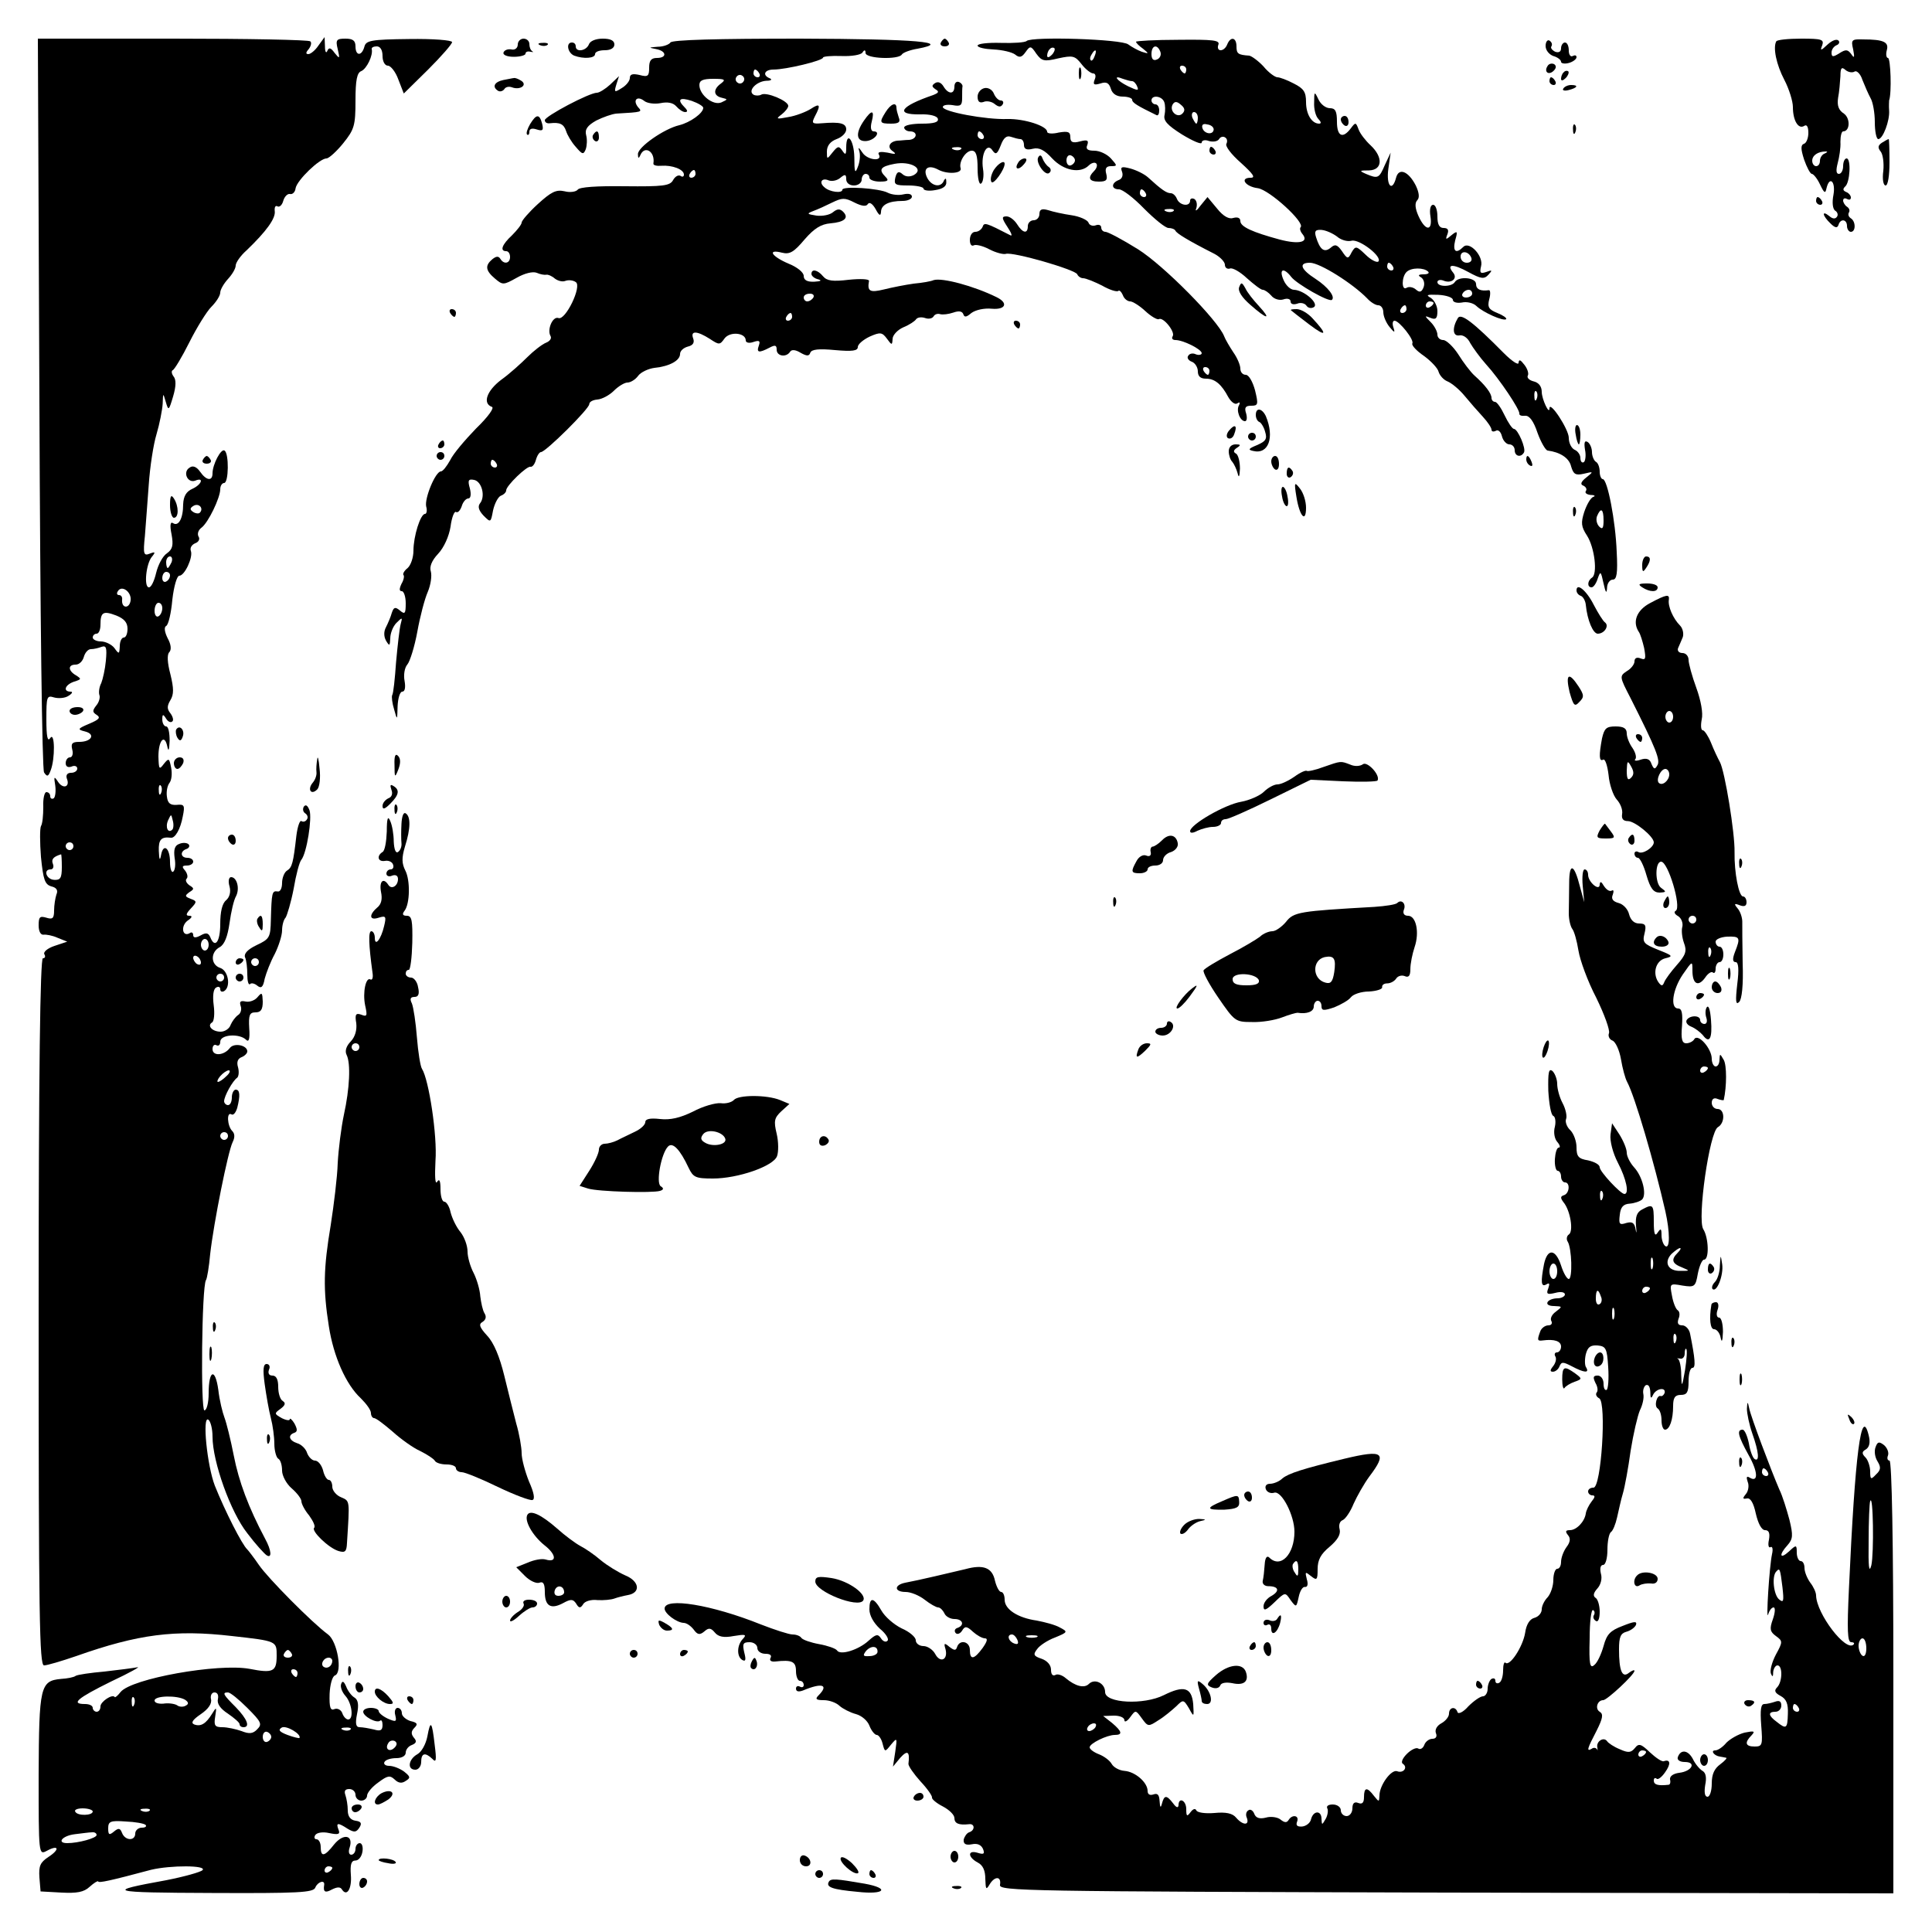 <?xml version="1.0" standalone="no"?>
<!DOCTYPE svg PUBLIC "-//W3C//DTD SVG 20010904//EN"
 "http://www.w3.org/TR/2001/REC-SVG-20010904/DTD/svg10.dtd">
<svg version="1.0" xmlns="http://www.w3.org/2000/svg"
 width="500pt" height="500pt" viewBox="0 0 500 500"
 preserveAspectRatio="xMidYMid meet">
<g transform="translate(0,500) scale(0.1,-0.1)"
fill="#000000" stroke="none">
<path d="M102 3958 c2 -553 7 -949 12 -957 8 -12 11 -11 17 5 12 30 11 102 -1
84 -7 -11 -10 4 -10 48 0 59 1 63 20 57 11 -3 28 -2 37 4 10 6 12 11 6 11 -21
0 -15 18 9 26 19 6 19 7 5 16 -21 12 -22 28 -1 28 9 0 18 9 21 20 3 11 11 20
18 20 8 0 20 3 28 6 12 4 14 -2 11 -36 -2 -22 -8 -48 -12 -58 -5 -9 -7 -23 -5
-30 3 -7 -1 -20 -8 -28 -10 -13 -10 -17 1 -24 11 -7 7 -12 -19 -23 -31 -13
-31 -15 -11 -20 28 -7 17 -27 -15 -27 -18 0 -22 -4 -18 -20 3 -11 0 -20 -6
-20 -6 0 -11 -7 -11 -15 0 -9 6 -12 15 -9 8 4 15 1 15 -5 0 -6 -7 -11 -16 -11
-10 0 -14 -6 -11 -15 9 -22 -10 -28 -23 -8 -10 15 -11 14 -7 -10 2 -15 0 -30
-4 -33 -5 -3 -9 0 -9 5 0 6 -4 11 -10 11 -5 0 -9 -17 -8 -38 0 -22 -2 -44 -6
-50 -3 -6 -3 -42 0 -80 6 -59 10 -71 27 -76 13 -3 18 -10 13 -21 -3 -9 -6 -28
-6 -41 0 -21 -4 -24 -20 -19 -17 5 -20 2 -20 -20 0 -15 5 -25 13 -24 6 1 23
-2 36 -8 l25 -10 -33 -11 c-18 -6 -30 -16 -26 -22 3 -5 2 -10 -4 -10 -7 0 -11
-294 -11 -915 0 -794 2 -915 14 -915 8 0 45 11 83 24 161 57 256 69 403 52
117 -13 116 -13 116 -51 0 -41 -9 -46 -70 -34 -81 15 -306 -25 -334 -60 -7 -9
-14 -15 -15 -13 -6 9 -37 -12 -37 -24 0 -8 -4 -14 -10 -14 -5 0 -10 5 -10 10
0 6 -9 10 -20 10 -38 0 -20 15 67 58 49 23 79 40 68 37 -11 -2 -49 -7 -85 -11
-35 -3 -69 -8 -74 -11 -5 -4 -22 -7 -38 -8 -54 -5 -57 -20 -58 -248 0 -207 0
-208 21 -197 31 17 35 4 4 -16 -21 -14 -25 -23 -23 -53 l3 -36 54 -3 c40 -2
58 1 73 15 11 10 21 16 22 14 1 -5 32 2 137 30 50 12 146 12 133 -1 -5 -5 -48
-17 -94 -26 -160 -29 -151 -32 118 -33 225 -1 263 1 268 14 6 15 25 21 23 7
-3 -18 2 -22 20 -12 14 7 22 7 26 0 13 -20 26 3 23 38 -2 27 1 37 12 37 8 0
16 10 18 23 2 12 -1 22 -7 22 -6 0 -11 -7 -11 -15 0 -8 -5 -15 -11 -15 -6 0
-8 8 -4 19 10 32 -16 37 -40 8 -25 -32 -35 -34 -35 -7 0 11 -5 20 -11 20 -5 0
-7 5 -3 11 4 6 19 9 36 5 24 -5 29 -3 24 9 -7 18 -2 19 24 2 17 -10 22 -9 30
3 7 11 5 16 -10 18 -13 2 -20 11 -20 27 0 13 -3 30 -6 39 -4 11 -1 16 10 16 9
0 16 -7 16 -15 0 -8 7 -15 15 -15 8 0 15 6 15 13 0 7 13 23 29 34 24 18 30 19
42 8 10 -10 19 -11 29 -4 13 8 12 11 -4 24 -11 8 -28 15 -39 15 -10 0 -15 5
-12 10 3 6 17 10 31 10 14 0 24 6 24 14 0 8 7 17 16 20 12 5 13 10 5 19 -8 10
-7 17 2 26 9 9 7 13 -11 17 -12 4 -22 13 -22 20 0 8 -5 14 -11 14 -6 0 -9 -9
-6 -19 4 -17 2 -18 -19 -9 -13 6 -24 15 -24 20 0 4 -9 8 -20 8 -11 0 -20 -4
-20 -10 0 -12 35 -31 44 -23 3 3 6 -2 6 -11 0 -14 -5 -17 -22 -12 -13 3 -29 6
-37 6 -10 0 -12 9 -7 34 5 24 3 37 -7 43 -7 4 -17 17 -21 28 -6 14 -10 16 -13
7 -3 -7 2 -21 11 -31 17 -19 22 -61 7 -61 -5 0 -12 7 -15 16 -3 9 -13 14 -20
11 -11 -5 -14 4 -13 39 1 24 7 46 14 48 20 8 6 88 -18 106 -40 29 -156 146
-179 180 -13 19 -27 37 -30 40 -14 13 -58 100 -84 165 -20 52 -33 181 -17 171
6 -4 11 -24 11 -44 0 -65 47 -196 90 -250 21 -28 44 -53 50 -57 14 -9 13 12
-4 43 -43 81 -68 148 -81 215 -8 41 -19 85 -24 98 -5 13 -13 45 -16 72 -8 58
-25 52 -25 -9 0 -24 -5 -44 -11 -44 -10 0 -7 319 4 337 3 4 8 35 11 68 9 80
46 265 58 289 6 12 6 22 -1 29 -13 13 -15 51 -2 43 5 -3 11 4 15 17 8 32 7 47
-4 47 -5 0 -10 -9 -10 -20 0 -11 -4 -20 -10 -20 -5 0 -10 5 -10 10 0 13 22 53
34 61 4 4 5 16 2 27 -4 13 -1 22 9 26 8 3 15 10 15 15 0 16 -34 23 -45 9 -15
-20 -45 -22 -45 -3 0 9 5 13 10 10 6 -3 10 1 10 9 0 19 50 22 67 5 7 -7 10 2
8 30 -2 34 1 41 16 41 14 0 19 7 19 28 -1 23 -2 25 -13 12 -7 -9 -21 -14 -31
-12 -14 3 -17 0 -13 -12 3 -8 0 -19 -7 -23 -7 -5 -15 -16 -19 -25 -3 -10 -15
-18 -26 -18 -22 0 -36 16 -22 24 5 3 7 23 4 45 -3 23 -1 41 6 45 6 4 11 2 11
-4 0 -6 4 -8 10 -5 18 11 11 53 -10 60 -25 8 -26 41 -1 54 12 7 20 27 25 62 4
29 11 60 17 70 10 20 2 49 -13 49 -6 0 -8 -11 -4 -24 4 -15 0 -28 -9 -36 -10
-8 -15 -30 -15 -61 0 -47 -14 -65 -26 -34 -5 11 -11 12 -25 4 -13 -7 -19 -6
-19 1 0 6 -4 9 -9 5 -19 -11 -24 18 -6 32 12 8 14 13 5 13 -10 0 -9 5 4 19 16
17 16 19 -1 25 -15 6 -15 8 -3 17 13 8 13 10 0 18 -8 6 -11 13 -7 17 4 4 2 13
-4 21 -9 10 -8 13 5 13 9 0 16 5 16 10 0 6 -7 10 -15 10 -18 0 -20 17 -2 23 6
2 9 8 5 12 -4 4 -15 5 -24 1 -12 -4 -15 -15 -12 -37 3 -16 1 -32 -4 -35 -4 -3
-8 8 -8 25 0 36 -17 50 -23 19 -3 -17 -5 -14 -6 10 -1 29 6 37 31 34 11 -2 25
22 31 55 6 29 4 32 -16 30 -16 -1 -23 4 -25 21 -2 13 1 28 6 35 6 7 8 24 5 40
-5 25 -6 26 -19 10 -12 -16 -13 -14 -14 19 0 42 16 60 23 26 3 -15 5 -9 6 15
0 20 -3 37 -9 37 -5 0 -10 8 -10 18 0 14 2 15 10 2 5 -8 12 -11 16 -7 4 3 1
13 -5 21 -9 11 -9 19 0 34 9 15 9 30 0 67 -8 30 -9 51 -3 57 6 6 5 20 -4 36
-8 16 -10 29 -4 32 6 3 13 34 16 68 4 35 12 62 18 62 14 0 36 48 30 64 -3 8 2
16 11 20 9 3 13 11 9 17 -4 7 -1 17 7 23 18 13 49 78 49 100 0 9 5 16 10 16
12 0 13 77 1 84 -9 6 -31 -36 -31 -59 0 -21 -16 -19 -32 4 -9 13 -19 17 -27
11 -19 -11 -6 -41 14 -34 24 10 17 -10 -7 -21 -16 -7 -23 -19 -24 -40 0 -37
-12 -58 -26 -49 -7 5 -9 -5 -4 -29 5 -28 3 -38 -12 -49 -11 -7 -23 -30 -28
-51 -5 -21 -13 -38 -19 -37 -13 1 -7 61 8 79 10 12 9 14 -6 8 -15 -6 -17 -1
-12 46 2 29 7 89 10 133 3 45 12 104 20 130 8 27 15 63 16 79 1 29 1 29 8 5 7
-24 8 -23 19 14 8 27 8 44 1 52 -5 7 -6 14 -2 16 4 1 24 34 43 72 19 38 45 80
57 92 13 13 23 29 23 37 0 7 9 23 20 35 11 12 20 27 20 35 0 7 12 25 28 39 51
49 76 83 73 102 -1 10 2 15 7 12 5 -3 12 3 15 14 3 11 11 19 17 18 7 -2 14 5
15 15 4 21 62 77 80 77 6 0 26 18 43 39 29 36 32 46 32 111 0 53 4 72 15 76
14 6 31 41 27 57 -1 4 5 7 13 7 9 0 15 -9 15 -25 0 -14 6 -25 14 -25 7 0 20
-16 27 -36 l14 -36 63 62 c34 34 62 66 62 71 0 5 -49 9 -111 8 -100 -1 -112
-4 -116 -20 -7 -25 -23 -24 -23 1 0 15 -7 20 -26 20 -23 0 -26 -3 -20 -27 6
-26 5 -26 -8 -10 -10 14 -15 15 -19 5 -3 -7 -6 -2 -6 12 l-1 24 -16 -22 c-8
-12 -20 -22 -26 -22 -7 0 -7 4 1 13 6 8 8 17 4 20 -3 4 -163 7 -355 7 l-350 0
4 -942z m415 -285 c-3 -3 -11 -2 -17 2 -9 6 -9 10 1 16 14 8 27 -7 16 -18z
m-73 -128 c-4 -8 -8 -15 -10 -15 -2 0 -4 7 -4 15 0 8 4 15 10 15 5 0 7 -7 4
-15z m-4 -34 c0 -6 -4 -13 -10 -16 -5 -3 -10 1 -10 9 0 9 5 16 10 16 6 0 10
-4 10 -9z m-102 -65 c-3 -22 -24 -21 -22 2 1 6 -2 12 -8 12 -5 0 -7 4 -3 10
10 17 36 -2 33 -24z m82 -20 c0 -8 -4 -18 -10 -21 -5 -3 -10 3 -10 14 0 12 5
21 10 21 6 0 10 -6 10 -14z m-90 -53 c0 -13 -4 -23 -10 -23 -5 0 -10 -10 -10
-22 -1 -21 -2 -22 -14 -5 -7 9 -23 17 -35 17 -11 0 -21 5 -21 10 0 6 5 10 10
10 6 0 10 11 10 23 0 33 7 37 41 24 20 -8 29 -18 29 -34z m87 -425 c-3 -8 -6
-5 -6 6 -1 11 2 17 5 13 3 -3 4 -12 1 -19z m29 -95 c-11 -11 -19 6 -11 24 8
17 8 17 12 0 3 -10 2 -21 -1 -24z m-256 -43 c0 -5 -4 -10 -10 -10 -5 0 -10 5
-10 10 0 6 5 10 10 10 6 0 10 -4 10 -10z m-30 -54 c0 -29 -4 -34 -20 -33 -20
1 -29 27 -9 27 6 0 9 6 6 14 -5 12 1 19 21 25 1 1 2 -14 2 -33z m380 -201 c0
-8 -4 -15 -10 -15 -5 0 -10 7 -10 15 0 8 5 15 10 15 6 0 10 -7 10 -15z m-20
-46 c0 -6 -4 -7 -10 -4 -5 3 -10 11 -10 16 0 6 5 7 10 4 6 -3 10 -11 10 -16z
m60 -39 c0 -5 -4 -10 -10 -10 -5 0 -10 5 -10 10 0 6 5 10 10 10 6 0 10 -4 10
-10z m6 -255 c-8 -8 -18 -15 -22 -15 -3 0 -1 7 6 15 7 8 17 15 22 15 5 0 3 -7
-6 -15z m4 -155 c0 -5 -4 -10 -10 -10 -5 0 -10 5 -10 10 0 6 5 10 10 10 6 0
10 -4 10 -10z m165 -1340 c3 -5 -1 -10 -10 -10 -9 0 -13 5 -10 10 3 6 8 10 10
10 2 0 7 -4 10 -10z m105 -18 c0 -13 -12 -22 -22 -16 -10 6 -1 24 13 24 5 0 9
-4 9 -8z m-90 -32 c0 -5 -2 -10 -4 -10 -3 0 -8 5 -11 10 -3 6 -1 10 4 10 6 0
11 -4 11 -10z m-206 -67 c-3 -12 6 -25 26 -38 16 -11 30 -23 30 -27 0 -5 5 -8
10 -8 18 0 10 21 -20 52 -32 32 -36 38 -20 38 6 0 28 -18 50 -40 36 -36 39
-42 26 -55 -11 -12 -21 -13 -41 -5 -14 5 -37 10 -49 10 -20 0 -23 4 -19 28 4
25 3 25 -8 7 -16 -26 -29 -34 -46 -28 -10 4 -5 12 17 27 19 13 29 27 26 39 -2
9 2 17 9 17 8 0 11 -7 9 -17z m-217 -15 c-3 -8 -6 -5 -6 6 -1 11 2 17 5 13 3
-3 4 -12 1 -19z m132 13 c9 -6 10 -11 2 -15 -6 -4 -17 -4 -23 1 -7 4 -23 6
-35 4 -13 -1 -23 2 -23 8 0 13 59 14 79 2z m296 -99 c-1 -1 -15 2 -31 8 -21 8
-25 13 -15 19 11 7 52 -17 46 -27z m132 22 c-3 -3 -12 -4 -19 -1 -8 3 -5 6 6
6 11 1 17 -2 13 -5z m-205 -19 c0 -5 -5 -11 -11 -13 -6 -2 -11 4 -11 13 0 9 5
15 11 13 6 -2 11 -8 11 -13z m319 -28 c-13 -13 -26 -3 -16 12 3 6 11 8 17 5 6
-4 6 -10 -1 -17z m-781 -165 c0 -11 -39 -12 -45 -1 -4 5 5 9 19 9 14 0 26 -4
26 -8z m147 2 c-3 -3 -12 -4 -19 -1 -8 3 -5 6 6 6 11 1 17 -2 13 -5z m-10 -37
c3 -4 -1 -7 -10 -7 -9 0 -17 -7 -17 -15 0 -20 -26 -19 -34 1 -5 13 -9 14 -21
4 -12 -10 -15 -9 -15 8 0 18 5 21 45 18 25 -1 48 -5 52 -9z m-127 -26 c0 -8
-47 -21 -76 -21 -28 0 -13 19 19 23 17 2 38 5 45 5 6 1 12 -2 12 -7z m610 -85
c0 -3 -4 -8 -10 -11 -5 -3 -10 -1 -10 4 0 6 5 11 10 11 6 0 10 -2 10 -4z"/>
<path d="M1340 4885 c0 -9 -7 -15 -16 -13 -10 2 -19 -2 -21 -8 -2 -6 9 -11 27
-11 16 0 30 4 30 8 0 5 6 7 13 5 6 -1 9 -1 5 1 -5 3 -8 11 -8 19 0 8 -7 14
-15 14 -8 0 -15 -7 -15 -15z"/>
<path d="M1524 4885 c-7 -17 -34 -21 -34 -5 0 6 -4 10 -10 10 -16 0 -11 -27 6
-34 24 -9 54 -7 54 4 0 6 11 10 25 10 16 0 25 6 25 15 0 10 -10 15 -30 15 -18
0 -33 -6 -36 -15z"/>
<path d="M1735 4890 c-3 -5 -18 -11 -33 -11 -24 -2 -24 -2 -4 -6 27 -5 29 -23
2 -23 -15 0 -20 -7 -20 -25 0 -22 -3 -25 -25 -19 -18 4 -25 2 -25 -8 0 -7 -9
-19 -21 -26 -19 -12 -20 -11 -14 9 l7 22 -23 -22 c-12 -11 -28 -21 -34 -21
-20 0 -135 -61 -135 -71 0 -6 6 -9 13 -8 26 3 36 -2 42 -20 3 -10 14 -29 25
-41 17 -20 20 -21 26 -6 3 9 4 25 1 36 -4 15 3 25 26 38 18 9 41 17 52 18 68
4 68 4 56 17 -14 18 -2 30 16 16 7 -6 26 -9 42 -6 19 4 33 1 41 -8 7 -8 17
-15 23 -15 7 0 7 4 -1 12 -21 21 -13 27 18 17 17 -6 30 -14 30 -18 0 -14 -34
-38 -62 -45 -39 -9 -108 -57 -107 -75 0 -11 2 -12 6 -3 11 27 39 10 34 -21 -1
-5 9 -7 21 -6 27 2 58 -9 58 -23 0 -5 -4 -7 -9 -3 -6 3 -14 -2 -19 -11 -8 -15
-26 -17 -125 -16 -72 1 -118 -2 -122 -9 -4 -5 -19 -8 -34 -4 -22 5 -35 -2 -69
-33 -23 -21 -42 -43 -42 -48 0 -5 -12 -20 -25 -33 -26 -24 -32 -41 -15 -41 6
0 10 -7 10 -15 0 -17 -16 -20 -25 -5 -5 8 -11 7 -21 -1 -19 -16 -18 -29 7 -50
20 -17 22 -17 56 2 21 12 42 17 52 13 9 -4 20 -6 25 -5 4 1 14 -3 22 -10 8 -6
20 -9 27 -6 8 3 20 2 27 -3 17 -10 -27 -101 -45 -93 -15 5 -30 -31 -20 -47 3
-6 -2 -13 -12 -17 -10 -4 -32 -21 -48 -37 -17 -17 -47 -44 -68 -59 -37 -28
-49 -61 -24 -70 7 -2 -9 -25 -41 -56 -28 -29 -59 -65 -67 -82 -9 -16 -19 -29
-24 -29 -14 0 -43 -70 -38 -91 3 -10 1 -19 -3 -19 -12 0 -30 -58 -30 -95 0
-18 -7 -38 -15 -45 -9 -7 -13 -15 -11 -18 3 -2 1 -13 -5 -23 -6 -13 -6 -19 1
-19 5 0 10 -14 10 -31 0 -27 -2 -30 -15 -19 -12 10 -16 9 -21 -6 -3 -11 -10
-27 -15 -37 -6 -11 -6 -24 0 -35 9 -15 10 -14 11 6 0 13 7 31 16 40 15 15 16
15 11 -3 -3 -11 -8 -55 -12 -99 -3 -43 -7 -81 -10 -85 -2 -4 0 -21 5 -37 8
-29 8 -29 9 9 1 20 6 37 12 37 7 0 9 11 6 28 -3 15 0 34 7 42 7 8 19 47 26 85
7 39 19 85 27 103 8 19 11 42 8 53 -4 12 2 28 19 46 15 16 28 45 32 70 3 24
10 41 14 38 5 -3 11 4 15 15 3 11 11 20 17 20 6 0 8 10 4 26 -6 21 -4 25 11
22 20 -4 30 -43 15 -61 -6 -8 -3 -18 9 -31 19 -19 19 -19 25 13 4 18 13 35 20
38 8 3 14 9 14 14 0 12 54 64 63 61 5 -1 11 7 14 18 3 11 9 20 13 20 12 0 125
112 125 124 0 6 9 11 21 12 12 1 31 11 43 23 11 11 27 21 35 21 8 0 21 8 28
18 7 9 26 18 42 20 39 4 66 19 66 36 0 8 9 16 20 19 13 3 18 10 14 21 -8 21
10 20 43 -1 24 -16 26 -16 38 1 14 19 55 15 55 -5 0 -6 9 -8 20 -4 15 5 18 3
14 -9 -7 -19 0 -20 27 -6 15 8 19 7 19 -5 0 -17 25 -21 35 -5 4 6 14 5 27 -3
16 -9 22 -9 25 0 3 9 22 11 64 7 45 -4 59 -2 59 8 0 7 14 19 31 27 27 12 32
11 44 -5 13 -18 14 -18 15 -1 0 9 12 23 28 30 15 6 30 16 33 21 4 5 14 6 23 3
8 -3 18 -2 22 4 3 6 11 8 17 6 7 -2 22 0 34 4 14 5 23 4 26 -4 3 -9 8 -8 21 3
11 8 33 13 53 11 36 -3 43 15 12 30 -59 29 -141 51 -163 44 -6 -3 -29 -7 -51
-9 -22 -3 -57 -10 -77 -15 -37 -9 -44 -5 -39 22 1 5 -23 6 -52 3 -42 -5 -57
-3 -67 9 -14 17 -30 20 -30 6 0 -5 8 -12 18 -14 10 -3 6 -5 -10 -6 -19 -1 -28
4 -28 15 0 9 -17 23 -40 32 -44 19 -55 38 -16 28 20 -5 31 2 58 34 25 29 43
40 67 42 36 3 49 14 33 30 -8 8 -15 8 -26 -1 -8 -7 -27 -11 -43 -9 -25 4 -26
5 -8 12 11 4 33 14 49 22 25 12 32 13 57 0 20 -10 31 -11 35 -4 4 6 12 1 20
-13 9 -17 13 -19 14 -8 0 19 20 29 56 29 13 0 24 5 24 11 0 7 -9 9 -22 6 -12
-3 -30 -1 -40 4 -22 12 -118 18 -118 8 0 -10 -33 -6 -46 6 -16 13 -7 26 11 18
9 -3 22 0 30 7 12 10 15 9 15 -4 0 -9 8 -16 20 -16 11 0 20 7 20 15 0 8 5 15
10 15 6 0 10 -4 10 -10 0 -5 12 -10 27 -10 21 0 24 3 15 12 -19 19 -14 27 23
34 42 8 78 -13 50 -29 -10 -5 -21 -5 -29 2 -10 9 -15 7 -19 -9 -4 -18 0 -20
34 -20 21 0 39 -4 39 -8 0 -5 14 -7 30 -4 20 3 30 10 29 21 0 10 -2 11 -6 4
-7 -19 -31 -16 -43 6 -13 25 2 36 28 22 24 -13 63 -10 58 4 -5 16 13 45 29 45
11 0 15 -12 15 -46 0 -25 4 -43 9 -39 5 3 8 20 5 38 -6 39 11 70 25 47 8 -11
12 -9 21 14 7 19 15 26 26 22 9 -3 20 -6 25 -6 5 0 9 -7 9 -15 0 -11 7 -14 23
-10 16 4 30 -3 50 -25 30 -32 73 -40 95 -18 6 6 15 9 19 5 4 -4 1 -13 -5 -19
-18 -18 -14 -28 12 -28 19 0 23 4 19 20 -4 14 0 20 12 20 17 0 17 1 0 20 -10
11 -29 20 -43 20 -17 0 -23 4 -18 15 4 12 0 14 -19 9 -19 -5 -25 -2 -25 11 0
14 -6 16 -30 12 -16 -4 -30 -3 -30 2 0 15 -59 34 -103 33 -56 -2 -167 19 -167
31 0 5 11 7 25 5 21 -4 25 -1 25 18 0 13 0 27 1 31 0 4 -4 9 -10 11 -6 2 -11
-3 -11 -12 0 -21 -16 -20 -28 0 -6 10 -14 14 -22 9 -9 -6 -9 -9 1 -16 10 -6 9
-9 -6 -15 -85 -29 -100 -51 -34 -50 25 1 44 -4 46 -11 3 -9 -9 -13 -41 -13
-25 0 -46 -4 -46 -10 0 -5 7 -10 15 -10 21 0 19 -20 -2 -22 -10 0 -23 -2 -30
-2 -21 -2 -28 -17 -13 -27 11 -8 8 -9 -13 -4 -17 3 -26 2 -23 -4 12 -20 -29
-16 -42 4 -10 15 -12 15 -8 3 3 -10 1 -28 -4 -40 -7 -19 -9 -14 -9 25 -1 46
-21 70 -21 25 0 -19 -2 -20 -10 -8 -9 13 -12 12 -25 -4 -15 -19 -15 -19 -15 2
0 15 9 26 25 32 14 5 25 16 25 25 0 16 -16 20 -63 16 -26 -2 -27 0 -18 18 16
30 13 35 -11 19 -13 -8 -39 -18 -58 -21 -31 -6 -33 -5 -17 7 9 7 17 17 17 22
0 13 -57 37 -70 29 -5 -3 -15 -3 -20 0 -16 10 8 35 34 36 11 0 15 3 9 6 -21 8
-15 23 9 23 32 0 128 23 128 31 0 3 21 5 48 4 26 -1 50 3 54 9 5 8 8 7 8 -1 0
-15 86 -18 94 -4 3 5 22 12 41 15 90 17 -1 25 -305 26 -213 0 -331 -3 -335
-10z m230 -80 c3 -5 1 -10 -4 -10 -6 0 -11 5 -11 10 0 6 2 10 4 10 3 0 8 -4
11 -10z m-41 -21 c-3 -5 -10 -7 -15 -3 -5 3 -7 10 -3 15 3 5 10 7 15 3 5 -3 7
-10 3 -15z m-58 -5 c-21 -15 -20 -32 2 -37 16 -4 16 -4 -1 -12 -21 -9 -57 19
-57 45 0 12 9 16 36 16 30 0 33 -2 20 -12z m679 -134 c3 -5 1 -10 -4 -10 -6 0
-11 5 -11 10 0 6 2 10 4 10 3 0 8 -4 11 -10z m-58 -36 c-3 -3 -12 -4 -19 -1
-8 3 -5 6 6 6 11 1 17 -2 13 -5z m295 -29 c0 -5 -5 -11 -11 -13 -6 -2 -11 4
-11 13 0 9 5 15 11 13 6 -2 11 -8 11 -13z m-982 -35 c0 -5 -5 -10 -11 -10 -5
0 -7 5 -4 10 3 6 8 10 11 10 2 0 4 -4 4 -10z m305 -320 c-3 -5 -10 -10 -16
-10 -5 0 -9 5 -9 10 0 6 7 10 16 10 8 0 12 -4 9 -10z m-55 -50 c0 -5 -5 -10
-11 -10 -5 0 -7 5 -4 10 3 6 8 10 11 10 2 0 4 -4 4 -10z m-765 -380 c3 -5 1
-10 -4 -10 -6 0 -11 5 -11 10 0 6 2 10 4 10 3 0 8 -4 11 -10z"/>
<path d="M2435 4890 c-3 -5 1 -10 10 -10 9 0 13 5 10 10 -3 6 -8 10 -10 10 -2
0 -7 -4 -10 -10z"/>
<path d="M2657 4894 c-4 -4 -34 -6 -67 -5 -33 1 -60 -2 -60 -7 0 -5 19 -9 41
-10 23 -1 48 -7 56 -13 11 -9 17 -8 27 6 12 17 14 17 28 -4 14 -19 20 -21 57
-12 37 8 43 7 60 -15 10 -13 24 -24 30 -24 6 0 8 -7 4 -16 -5 -13 -2 -15 15
-10 15 5 22 2 27 -14 4 -13 15 -20 31 -20 13 0 24 -4 24 -8 0 -8 14 -16 63
-40 4 -2 7 3 7 12 0 9 -4 16 -10 16 -5 0 -10 5 -10 10 0 15 27 12 33 -4 3 -8
3 -23 1 -33 -4 -15 7 -27 45 -51 28 -17 51 -27 51 -21 0 6 9 8 19 4 11 -3 22
-1 26 5 3 6 11 8 16 4 5 -3 6 -10 3 -16 -4 -6 13 -28 37 -49 32 -29 39 -39 26
-39 -30 0 -14 -23 18 -27 30 -4 123 -89 111 -101 -3 -3 -1 -11 5 -18 17 -21
-9 -27 -59 -14 -70 19 -102 33 -102 48 0 8 -7 11 -18 8 -11 -4 -26 4 -42 24
l-25 30 -18 -22 c-10 -14 -15 -16 -11 -7 3 10 1 20 -5 24 -6 3 -11 1 -11 -4 0
-17 -27 -13 -34 4 -3 8 -10 15 -16 15 -11 0 -24 9 -59 41 -10 9 -31 19 -46 23
-23 6 -26 4 -21 -9 3 -9 0 -18 -9 -21 -20 -8 -19 -24 1 -24 9 0 38 -22 65 -50
27 -27 55 -50 63 -50 8 0 16 -3 18 -7 3 -7 32 -25 101 -60 15 -8 27 -21 27
-28 0 -8 6 -12 13 -10 6 3 26 -8 44 -25 18 -16 36 -30 41 -30 5 0 15 -7 22
-15 7 -9 21 -13 31 -10 11 4 19 1 19 -5 0 -7 7 -9 17 -6 9 4 20 1 24 -5 4 -6
12 -8 19 -4 15 9 -25 44 -51 45 -9 0 -21 11 -27 25 -13 29 0 34 20 8 14 -18
98 -66 105 -59 9 8 -10 33 -42 54 -39 25 -45 42 -15 42 26 0 111 -54 148 -92
9 -10 22 -18 29 -18 7 0 13 -8 13 -18 0 -10 7 -27 16 -38 13 -16 15 -16 10 -1
-3 9 -2 17 3 17 12 0 52 -50 46 -59 -2 -5 11 -19 30 -32 18 -13 36 -32 38 -41
3 -10 13 -21 23 -25 10 -4 30 -20 44 -37 14 -17 35 -41 48 -55 12 -13 22 -28
22 -33 0 -5 5 -6 11 -3 6 4 13 -2 16 -14 3 -12 12 -21 19 -21 8 0 14 -7 14
-15 0 -16 16 -20 24 -6 6 10 -16 61 -26 61 -4 0 -15 16 -24 35 -9 19 -20 35
-25 35 -5 0 -9 5 -9 10 0 12 -16 33 -44 58 -10 9 -29 34 -42 55 -13 20 -31 37
-39 37 -8 0 -15 6 -15 14 0 8 -8 23 -17 32 -17 17 -17 18 0 11 13 -5 17 -1 17
18 0 13 -8 28 -17 34 -14 8 -10 9 19 8 21 -1 38 -7 38 -13 0 -6 10 -9 23 -7
13 3 30 -1 38 -9 18 -17 70 -40 77 -34 2 3 -8 10 -23 16 -22 9 -26 15 -21 35
4 14 3 25 -1 24 -21 -3 -33 2 -33 16 0 17 -45 21 -55 5 -8 -13 -45 -13 -45 0
0 5 7 7 15 4 21 -9 38 5 26 20 -19 23 -1 24 39 2 33 -18 41 -19 52 -7 11 12
10 13 -6 7 -15 -5 -17 -2 -13 15 7 26 -30 66 -46 50 -19 -19 -28 -12 -21 17 7
24 6 26 -10 13 -14 -12 -16 -12 -10 3 4 11 1 16 -10 16 -11 0 -16 9 -16 30 0
17 -5 30 -11 30 -7 0 -10 -12 -7 -30 6 -39 -13 -39 -31 1 -9 20 -10 34 -3 41
6 6 5 19 -4 38 -19 37 -44 47 -51 20 -10 -38 -26 -21 -20 23 l6 42 -15 -32
c-15 -35 -18 -36 -49 -23 -18 8 -17 9 8 9 35 1 37 34 4 65 -13 12 -27 30 -31
41 -7 19 -8 19 -20 3 -21 -28 -36 -21 -36 17 0 27 -4 35 -18 35 -11 0 -24 10
-30 23 -10 21 -11 21 -11 -8 -1 -17 4 -36 11 -43 7 -7 8 -12 2 -12 -19 0 -34
24 -34 56 0 26 -6 35 -32 48 -17 9 -36 16 -42 16 -6 0 -23 12 -36 28 -14 15
-31 27 -37 28 -29 2 -33 5 -33 24 0 23 -15 27 -24 5 -3 -8 -10 -15 -17 -15 -6
0 -9 6 -6 14 5 12 -13 14 -104 13 -60 0 -109 -3 -109 -5 0 -3 8 -11 18 -18 16
-13 16 -14 -3 -8 -11 4 -27 13 -35 19 -17 14 -250 21 -263 9z m65 -36 c-7 -7
-12 -8 -12 -2 0 6 3 14 7 17 3 4 9 5 12 2 2 -3 -1 -11 -7 -17z m281 8 c3 -8
-1 -17 -9 -20 -9 -4 -14 1 -14 14 0 23 15 27 23 6z m-170 -11 c-3 -9 -8 -14
-10 -11 -3 3 -2 9 2 15 9 16 15 13 8 -4z m237 -35 c0 -5 -2 -10 -4 -10 -3 0
-8 5 -11 10 -3 6 -1 10 4 10 6 0 11 -4 11 -10z m-140 -30 c4 0 10 -6 13 -14 5
-11 1 -11 -24 1 -30 15 -40 30 -13 19 9 -3 19 -6 24 -6z m130 -84 c-13 -13
-35 7 -25 24 5 8 11 8 21 -1 10 -8 12 -15 4 -23z m40 -11 c0 -8 -2 -15 -4 -15
-2 0 -6 7 -10 15 -3 8 -1 15 4 15 6 0 10 -7 10 -15z m41 -30 c-1 -15 -24 -12
-29 3 -3 9 2 13 12 10 10 -1 17 -7 17 -13z m-176 -165 c3 -5 1 -10 -4 -10 -6
0 -11 5 -11 10 0 6 2 10 4 10 3 0 8 -4 11 -10z m72 -46 c-3 -3 -12 -4 -19 -1
-8 3 -5 6 6 6 11 1 17 -2 13 -5z m423 -66 c10 -9 27 -14 38 -11 20 5 81 -42
69 -54 -4 -3 -19 4 -33 18 -24 23 -26 23 -36 6 -9 -18 -11 -18 -25 3 -12 17
-18 19 -29 9 -17 -14 -28 -5 -38 27 -5 16 -2 20 14 19 12 -1 29 -9 40 -17z
m348 -56 c2 -7 -3 -12 -12 -12 -9 0 -16 7 -16 16 0 17 22 14 28 -4z m-203 -22
c3 -5 1 -10 -4 -10 -6 0 -11 5 -11 10 0 6 2 10 4 10 3 0 8 -4 11 -10z m91 -13
c4 -4 -1 -7 -12 -7 -14 0 -15 -3 -6 -8 7 -5 10 -16 6 -26 -5 -12 -10 -14 -20
-5 -7 6 -18 8 -24 4 -13 -8 -13 28 0 41 12 12 45 12 56 1z m114 -57 c0 -5 -7
-10 -16 -10 -8 0 -12 5 -9 10 3 6 10 10 16 10 5 0 9 -4 9 -10z m-100 -24 c0
-3 -4 -8 -10 -11 -5 -3 -10 -1 -10 4 0 6 5 11 10 11 6 0 10 -2 10 -4z m-70
-16 c0 -5 -5 -10 -11 -10 -5 0 -7 5 -4 10 3 6 8 10 11 10 2 0 4 -4 4 -10z"/>
<path d="M4000 4881 c0 -11 9 -22 20 -26 11 -3 20 -10 20 -15 0 -4 9 -6 20 -3
11 3 20 10 20 15 0 5 -4 6 -10 3 -5 -3 -10 3 -10 14 0 12 -4 21 -10 21 -5 0
-10 -7 -10 -15 0 -9 -6 -12 -15 -9 -8 4 -13 10 -10 14 3 5 1 11 -5 15 -5 3
-10 -3 -10 -14z"/>
<path d="M4597 4893 c-9 -16 0 -60 21 -100 12 -23 22 -55 22 -70 0 -35 14 -58
29 -49 7 5 11 -2 11 -18 0 -13 -5 -26 -11 -28 -9 -3 -9 -13 0 -41 7 -20 16
-37 20 -37 4 0 14 -12 21 -27 11 -23 14 -25 17 -10 8 33 24 17 18 -17 -4 -20
-2 -36 4 -41 6 -3 9 -11 5 -16 -4 -6 -11 -6 -20 2 -20 16 -18 1 3 -19 12 -12
18 -13 21 -4 5 17 22 15 22 -3 0 -8 5 -15 10 -15 13 0 13 27 0 35 -6 4 -8 10
-5 15 3 5 1 11 -5 15 -5 3 -10 11 -10 16 0 6 5 7 10 4 6 -3 10 -2 10 4 0 5 -6
12 -12 14 -9 4 -9 8 -3 14 13 10 16 73 4 73 -5 0 -9 -9 -9 -20 0 -11 -5 -20
-11 -20 -7 0 -8 9 -3 28 4 15 8 39 7 55 0 15 3 27 7 27 18 0 19 34 2 46 -14 9
-18 21 -15 41 3 15 5 40 6 56 0 21 3 25 13 16 7 -6 18 -8 24 -4 5 3 15 -6 20
-22 6 -15 15 -36 21 -47 6 -10 11 -38 11 -62 0 -24 4 -44 9 -44 12 0 30 48 28
74 -1 12 0 23 0 26 7 19 4 110 -3 110 -4 0 -6 9 -3 20 6 21 -8 28 -61 28 -30
1 -32 -1 -26 -26 4 -21 3 -24 -5 -12 -9 12 -14 13 -31 2 -16 -10 -20 -10 -20
2 0 8 6 16 13 19 6 2 9 8 5 12 -5 5 -17 0 -28 -10 -18 -17 -20 -17 -14 -2 5
15 -2 17 -54 17 -34 0 -63 -3 -65 -7z m126 -290 c-7 -2 -13 -11 -13 -19 0 -8
-4 -14 -10 -14 -5 0 -10 6 -10 14 0 14 15 24 35 24 6 0 4 -2 -2 -5z"/>
<path d="M1398 4883 c7 -3 16 -2 19 1 4 3 -2 6 -13 5 -11 0 -14 -3 -6 -6z"/>
<path d="M4005 4829 c-10 -15 3 -25 16 -12 7 7 7 13 1 17 -6 3 -14 1 -17 -5z"/>
<path d="M2792 4810 c0 -14 2 -19 5 -12 2 6 2 18 0 25 -3 6 -5 1 -5 -13z"/>
<path d="M4047 4813 c-4 -3 -7 -11 -7 -17 0 -6 5 -5 12 2 6 6 9 14 7 17 -3 3
-9 2 -12 -2z"/>
<path d="M1303 4793 c-24 -5 -30 -18 -14 -28 5 -3 12 -1 16 4 3 6 12 8 20 5
21 -8 41 6 24 17 -8 5 -16 8 -19 7 -3 0 -15 -3 -27 -5z"/>
<path d="M4010 4790 c0 -5 5 -10 11 -10 5 0 7 5 4 10 -3 6 -8 10 -11 10 -2 0
-4 -4 -4 -10z"/>
<path d="M2548 4772 c-10 -2 -18 -12 -18 -22 0 -13 5 -17 15 -14 8 4 22 1 29
-5 10 -8 16 -9 21 -1 3 5 1 10 -5 10 -6 0 -14 8 -18 18 -4 10 -15 16 -24 14z"/>
<path d="M4046 4771 c-4 -5 3 -7 14 -4 23 6 26 13 6 13 -8 0 -17 -4 -20 -9z"/>
<path d="M2292 4710 c-17 -27 -16 -30 14 -30 20 0 25 4 20 16 -3 9 -6 20 -6
25 0 16 -15 10 -28 -11z"/>
<path d="M2236 4688 c-23 -33 -20 -55 6 -53 22 2 39 25 19 25 -7 0 -9 10 -5
25 8 31 0 32 -20 3z"/>
<path d="M1372 4679 c-7 -12 -11 -24 -8 -27 3 -3 6 0 6 7 0 8 7 10 19 6 16 -5
18 -2 14 15 -7 26 -15 25 -31 -1z"/>
<path d="M3470 4691 c0 -6 5 -13 10 -16 6 -3 10 1 10 9 0 9 -4 16 -10 16 -5 0
-10 -4 -10 -9z"/>
<path d="M4071 4664 c0 -11 3 -14 6 -6 3 7 2 16 -1 19 -3 4 -6 -2 -5 -13z"/>
<path d="M1535 4651 c-3 -5 -1 -12 5 -16 5 -3 10 1 10 9 0 18 -6 21 -15 7z"/>
<path d="M4871 4631 c-11 -7 -12 -13 -4 -23 6 -7 9 -30 7 -50 -3 -22 0 -38 6
-38 6 0 10 26 10 60 0 33 -1 60 -2 60 -2 0 -9 -4 -17 -9z"/>
<path d="M3130 4610 c0 -5 5 -10 11 -10 5 0 7 5 4 10 -3 6 -8 10 -11 10 -2 0
-4 -4 -4 -10z"/>
<path d="M2687 4593 c-8 -13 19 -51 29 -40 5 4 4 11 -2 15 -6 4 -13 14 -16 22
-3 9 -7 10 -11 3z"/>
<path d="M2635 4579 c-11 -17 1 -21 15 -4 8 9 8 15 2 15 -6 0 -14 -5 -17 -11z"/>
<path d="M2572 4560 c-7 -12 -10 -25 -6 -31 5 -8 34 32 34 47 0 11 -17 1 -28
-16z"/>
<path d="M4700 4480 c0 -5 5 -10 11 -10 5 0 7 5 4 10 -3 6 -8 10 -11 10 -2 0
-4 -4 -4 -10z"/>
<path d="M2690 4446 c0 -9 -7 -16 -15 -16 -8 0 -15 -7 -15 -15 0 -21 -13 -19
-28 5 -7 11 -19 20 -27 20 -13 0 -13 -4 2 -27 10 -15 14 -25 8 -22 -64 33 -68
34 -72 22 -3 -7 -11 -13 -19 -13 -8 0 -14 -9 -14 -21 0 -11 4 -17 10 -14 5 3
23 -1 40 -10 17 -9 37 -14 43 -12 18 6 181 -41 185 -53 2 -5 9 -10 15 -10 7 0
29 -9 49 -19 19 -11 38 -17 42 -14 3 3 8 -2 12 -11 3 -9 12 -16 19 -16 6 0 24
-11 39 -25 15 -14 31 -23 35 -21 11 7 43 -33 36 -44 -4 -6 0 -10 7 -10 20 0
68 -24 68 -34 0 -4 -7 -6 -15 -3 -8 4 -17 2 -20 -4 -4 -5 1 -12 9 -15 9 -3 16
-15 16 -25 0 -13 7 -19 21 -19 23 0 40 -14 58 -48 7 -12 17 -20 23 -16 6 4 8
3 5 -4 -9 -13 2 -42 15 -42 5 0 6 9 3 20 -5 15 -2 20 13 20 18 0 19 3 10 40
-6 22 -16 40 -24 40 -8 0 -14 7 -14 16 0 9 -8 28 -18 42 -10 15 -21 34 -24 42
-16 41 -156 183 -223 225 -40 25 -78 45 -84 45 -6 0 -11 5 -11 11 0 6 -6 9
-14 6 -8 -3 -17 0 -19 7 -3 7 -23 16 -44 19 -21 3 -48 9 -60 13 -17 5 -23 2
-23 -10z m440 -406 c0 -5 -2 -10 -4 -10 -3 0 -8 5 -11 10 -3 6 -1 10 4 10 6 0
11 -4 11 -10z"/>
<path d="M3207 4257 c-4 -10 7 -27 29 -46 43 -38 56 -40 22 -3 -14 15 -30 35
-35 46 -9 16 -11 16 -16 3z"/>
<path d="M1165 4190 c3 -5 8 -10 11 -10 2 0 4 5 4 10 0 6 -5 10 -11 10 -5 0
-7 -4 -4 -10z"/>
<path d="M3341 4197 c2 -2 24 -19 49 -38 44 -33 46 -25 6 18 -12 13 -30 23
-40 23 -11 0 -17 -1 -15 -3z"/>
<path d="M3773 4177 c-15 -25 -14 -48 4 -45 10 2 22 -7 28 -20 7 -12 25 -37
41 -55 34 -37 89 -119 86 -128 0 -4 6 -6 15 -5 11 1 22 -14 32 -44 9 -25 21
-45 26 -46 32 -4 56 -19 61 -41 6 -20 11 -24 33 -19 25 6 26 6 6 -10 -14 -11
-16 -18 -7 -21 6 -3 10 -9 6 -14 -3 -5 3 -9 13 -10 10 0 13 -3 6 -5 -7 -3 -17
-21 -23 -39 -9 -28 -8 -38 7 -61 20 -31 28 -100 13 -109 -12 -8 -13 -25 -1
-25 5 0 12 10 16 23 7 20 8 19 15 -13 5 -23 8 -28 9 -12 0 12 7 22 15 22 10 0
13 16 10 72 -3 80 -24 188 -36 188 -4 0 -8 9 -8 19 0 11 -4 23 -10 26 -5 3
-10 15 -10 25 0 10 -5 22 -11 26 -8 5 -10 -1 -7 -20 3 -14 1 -29 -3 -32 -5 -3
-9 2 -9 11 0 8 -7 18 -15 21 -8 4 -15 17 -15 31 0 22 -50 98 -50 76 0 -18 -20
24 -20 43 0 14 -8 24 -21 27 -12 3 -18 10 -15 15 3 5 -1 18 -9 28 -10 13 -14
15 -15 5 0 -7 -17 4 -38 25 -80 81 -111 104 -119 91z m204 -209 c-3 -8 -6 -5
-6 6 -1 11 2 17 5 13 3 -3 4 -12 1 -19z m173 -315 c0 -20 -3 -24 -11 -16 -7 7
-9 19 -6 27 10 24 17 19 17 -11z"/>
<path d="M2625 4160 c3 -5 8 -10 11 -10 2 0 4 5 4 10 0 6 -5 10 -11 10 -5 0
-7 -4 -4 -10z"/>
<path d="M3250 3926 c0 -8 4 -16 9 -18 4 -1 12 -13 15 -25 6 -19 2 -25 -21
-35 -22 -9 -24 -12 -10 -15 40 -10 56 35 33 90 -10 21 -26 23 -26 3z"/>
<path d="M3181 3886 c-7 -8 -8 -17 -3 -20 6 -3 13 1 16 10 9 23 2 28 -13 10z"/>
<path d="M4078 3875 c2 -14 6 -25 8 -25 2 0 4 11 4 25 0 14 -4 25 -9 25 -4 0
-6 -11 -3 -25z"/>
<path d="M3230 3870 c0 -5 5 -10 10 -10 6 0 10 5 10 10 0 6 -4 10 -10 10 -5 0
-10 -4 -10 -10z"/>
<path d="M1135 3850 c-3 -5 -1 -10 4 -10 6 0 11 5 11 10 0 6 -2 10 -4 10 -3 0
-8 -4 -11 -10z"/>
<path d="M3180 3832 c0 -10 4 -22 9 -27 5 -6 11 -19 14 -30 3 -13 5 -9 6 12 0
17 -4 35 -10 39 -8 4 -7 9 2 15 11 7 10 9 -3 9 -11 0 -18 -7 -18 -18z"/>
<path d="M1130 3820 c0 -5 5 -10 10 -10 6 0 10 5 10 10 0 6 -4 10 -10 10 -5 0
-10 -4 -10 -10z"/>
<path d="M525 3810 c-3 -5 1 -10 10 -10 9 0 13 5 10 10 -3 6 -8 10 -10 10 -2
0 -7 -4 -10 -10z"/>
<path d="M3290 3806 c0 -8 5 -18 10 -21 6 -3 10 3 10 14 0 12 -4 21 -10 21 -5
0 -10 -6 -10 -14z"/>
<path d="M3950 3811 c0 -6 4 -13 10 -16 6 -3 7 1 4 9 -7 18 -14 21 -14 7z"/>
<path d="M3330 3774 c0 -8 5 -12 10 -9 6 4 8 11 5 16 -9 14 -15 11 -15 -7z"/>
<path d="M3355 3715 c8 -51 25 -70 25 -29 0 17 -7 39 -16 50 -14 18 -15 16 -9
-21z"/>
<path d="M3318 3715 c2 -14 8 -25 12 -25 4 0 5 11 2 25 -2 14 -8 25 -12 25 -4
0 -5 -11 -2 -25z"/>
<path d="M440 3693 c0 -18 5 -33 10 -33 13 0 13 30 0 50 -7 11 -10 7 -10 -17z"/>
<path d="M4071 3674 c0 -11 3 -14 6 -6 3 7 2 16 -1 19 -3 4 -6 -2 -5 -13z"/>
<path d="M4250 3538 c0 -19 2 -20 10 -8 13 19 13 30 0 30 -5 0 -10 -10 -10
-22z"/>
<path d="M4250 3480 c20 -13 40 -13 40 0 0 6 -12 10 -27 10 -22 0 -25 -2 -13
-10z"/>
<path d="M4080 3472 c0 -6 5 -12 11 -14 6 -2 12 -13 13 -23 4 -41 19 -75 31
-75 17 0 30 20 19 29 -5 3 -18 24 -29 45 -19 38 -45 59 -45 38z"/>
<path d="M4270 3439 c-34 -18 -46 -48 -29 -74 4 -5 10 -25 14 -42 5 -28 4 -32
-9 -27 -10 4 -16 1 -16 -8 0 -7 -9 -19 -20 -25 -19 -13 -19 -14 10 -70 66
-131 78 -161 69 -174 -6 -11 -9 -10 -15 4 -4 13 -13 16 -28 11 -11 -4 -18 -3
-14 1 4 4 1 17 -7 29 -8 11 -15 28 -15 38 0 13 -8 18 -29 18 -24 0 -29 -5 -35
-31 -8 -43 -8 -61 3 -55 5 3 11 -15 14 -40 2 -24 12 -53 21 -63 10 -11 16 -27
14 -38 -2 -12 3 -18 15 -18 18 0 67 -40 67 -55 0 -13 -29 -32 -40 -25 -5 3
-10 1 -10 -4 0 -6 4 -11 9 -11 5 0 15 -20 22 -45 10 -34 18 -45 34 -45 18 1
18 2 3 13 -15 12 -15 67 1 67 18 0 53 -117 38 -127 -6 -3 -3 -9 6 -14 8 -5 13
-17 11 -27 -3 -9 -1 -28 4 -42 8 -21 5 -31 -18 -57 -15 -17 -30 -37 -33 -45
-4 -10 -7 -11 -15 0 -16 23 -7 56 18 62 21 5 19 7 -19 22 -37 15 -41 19 -35
42 5 21 3 26 -14 26 -13 0 -22 9 -26 24 -3 13 -15 26 -27 29 -15 4 -20 11 -15
22 3 9 2 13 -3 10 -6 -3 -14 3 -20 12 -7 12 -10 13 -11 4 0 -19 -30 6 -30 25
0 8 -4 14 -9 14 -5 0 -7 -19 -5 -42 l4 -43 -11 40 c-15 60 -28 64 -28 9 0 -27
-1 -62 -1 -78 0 -15 4 -33 9 -40 5 -6 12 -31 16 -56 4 -25 24 -80 46 -122 21
-43 36 -84 33 -92 -3 -7 1 -16 9 -19 8 -3 18 -25 22 -48 4 -24 11 -50 16 -59
20 -37 70 -208 99 -335 12 -54 12 -98 0 -90 -5 3 -10 16 -10 28 0 18 -2 19
-10 7 -7 -11 -10 -4 -10 28 0 45 -2 47 -30 32 -14 -7 -18 -19 -16 -43 2 -17 1
-22 -1 -9 -3 18 -9 21 -24 17 -18 -6 -20 -3 -17 21 2 20 9 28 26 29 12 1 27 6
32 11 12 13 1 59 -21 83 -10 11 -19 28 -19 38 0 10 -9 31 -19 47 l-19 29 -4
-29 c-2 -17 6 -48 19 -73 22 -42 30 -81 17 -81 -10 0 -64 58 -64 69 0 7 -13
14 -30 18 -25 4 -30 10 -30 34 0 15 -7 35 -16 44 -9 8 -14 22 -11 29 3 7 -1
26 -9 41 -8 15 -14 37 -14 50 0 12 -6 27 -12 33 -10 8 -12 -3 -11 -51 2 -34 7
-63 13 -65 5 -2 7 -15 4 -28 -4 -14 -1 -31 6 -39 7 -8 9 -15 4 -15 -5 0 -9
-14 -10 -30 -1 -17 3 -30 7 -30 5 0 9 -7 9 -15 0 -8 5 -15 10 -15 14 0 12 -28
-2 -33 -10 -3 -10 -7 -2 -18 18 -21 27 -76 14 -84 -5 -3 -7 -12 -3 -18 11 -17
13 -97 3 -97 -5 0 -14 16 -20 35 -14 43 -35 45 -44 4 -9 -47 -8 -61 6 -53 8 5
9 2 5 -10 -6 -15 -3 -17 18 -12 14 4 25 2 25 -4 0 -5 -9 -10 -19 -10 -11 0
-23 -4 -26 -10 -3 -6 4 -10 17 -10 22 -1 22 -1 4 -15 -10 -7 -15 -18 -11 -24
3 -6 0 -11 -8 -11 -8 0 -18 -7 -21 -16 -8 -22 -8 -25 7 -23 30 4 47 -2 47 -16
0 -8 -5 -15 -11 -15 -5 0 -7 -5 -4 -10 4 -6 1 -17 -5 -25 -9 -11 -9 -15 -1
-15 6 0 14 6 17 14 5 12 9 12 32 0 32 -17 46 -18 37 -3 -4 5 -4 21 -1 34 5 19
12 24 30 23 22 -2 25 -7 28 -56 2 -30 0 -56 -4 -59 -5 -2 -8 5 -8 16 0 12 -7
21 -15 21 -12 0 -13 -4 -6 -19 6 -10 7 -21 3 -25 -3 -4 -1 -11 7 -15 19 -12 5
-231 -15 -231 -8 0 -14 -4 -14 -10 0 -5 5 -10 11 -10 8 0 7 -5 -2 -16 -7 -9
-14 -23 -15 -31 -3 -21 -24 -43 -41 -43 -11 0 -13 -3 -5 -13 7 -8 6 -18 -4
-31 -8 -11 -14 -28 -14 -38 0 -10 -4 -18 -10 -18 -5 0 -10 -13 -10 -29 0 -16
-7 -36 -15 -45 -8 -8 -15 -22 -15 -31 0 -9 -8 -19 -19 -22 -12 -3 -21 -17 -24
-39 -6 -36 -40 -88 -51 -77 -3 3 -6 -5 -6 -20 0 -14 -4 -29 -10 -32 -5 -3 -10
-1 -10 5 0 6 -4 8 -10 5 -5 -3 -10 -15 -10 -26 0 -10 -6 -19 -12 -19 -7 0 -24
-12 -38 -26 -13 -15 -26 -21 -28 -15 -5 16 -22 13 -22 -4 0 -8 -9 -19 -20 -25
-11 -6 -17 -16 -14 -25 4 -9 0 -15 -9 -15 -8 0 -18 -7 -21 -16 -3 -8 -10 -13
-16 -9 -5 3 -18 -3 -29 -14 -12 -12 -16 -23 -10 -26 13 -9 1 -25 -15 -19 -15
6 -46 -36 -46 -63 -1 -17 -1 -17 -14 -1 -18 24 -26 23 -26 -3 0 -15 -5 -19
-15 -15 -10 4 -15 -1 -15 -14 0 -11 -7 -20 -15 -20 -8 0 -15 7 -15 15 0 8 -9
15 -21 15 -11 0 -17 -4 -14 -10 3 -5 1 -18 -4 -27 -10 -17 -10 -17 -11 0 0 22
-21 22 -27 -1 -2 -10 -13 -18 -23 -19 -13 -1 -17 3 -13 13 6 16 -13 19 -22 4
-5 -8 -11 -7 -21 1 -7 6 -25 9 -38 5 -16 -4 -26 -1 -30 10 -3 8 -10 13 -15 9
-6 -3 -8 -12 -4 -20 7 -20 -11 -19 -28 1 -9 11 -26 15 -56 12 -24 -2 -45 1
-47 7 -3 6 -9 3 -15 -5 -9 -12 -11 -11 -11 8 0 23 -20 32 -20 10 -1 -8 -6 -6
-14 5 -17 22 -23 22 -29 -1 -3 -12 -5 -10 -6 7 -1 16 -5 21 -16 17 -9 -3 -15
0 -15 9 0 22 -32 50 -60 52 -13 1 -28 9 -33 18 -5 9 -20 20 -33 25 -13 5 -24
13 -24 18 0 10 45 32 65 32 21 0 19 9 -7 31 l-23 18 28 1 c15 0 27 -5 27 -12
0 -6 7 -3 15 8 14 19 14 19 30 -3 16 -22 17 -22 43 -5 15 9 35 26 46 36 18 18
19 18 33 -5 13 -24 13 -23 11 11 -4 43 -24 49 -76 23 -52 -26 -152 -21 -152 8
0 23 -27 36 -42 21 -12 -12 -35 -6 -60 15 -9 8 -22 12 -27 8 -7 -3 -11 2 -11
14 0 12 -10 23 -24 28 -21 7 -23 11 -12 25 6 9 27 23 46 30 34 14 34 15 13 26
-12 7 -39 14 -60 18 -49 7 -83 29 -83 54 0 11 -4 20 -9 20 -5 0 -12 13 -16 29
-7 34 -30 43 -77 30 -38 -9 -122 -29 -155 -35 -30 -6 -29 -24 1 -24 13 0 35
-9 49 -20 14 -11 30 -20 35 -20 5 0 12 -7 16 -15 3 -8 15 -15 26 -15 22 0 27
-16 8 -23 -7 -2 -9 -8 -5 -13 4 -5 12 -2 17 6 7 12 12 12 28 -3 10 -9 24 -17
31 -17 8 0 6 -8 -6 -25 -22 -30 -33 -32 -33 -5 0 22 -26 28 -33 8 -3 -10 -7
-10 -20 0 -13 11 -15 10 -10 -6 7 -28 -14 -37 -27 -12 -6 11 -20 20 -30 20
-11 0 -20 7 -20 15 0 8 -16 22 -37 31 -20 10 -43 30 -52 46 -20 35 -31 36 -31
3 0 -16 11 -35 27 -50 16 -13 24 -27 20 -31 -4 -5 -12 -2 -17 6 -8 12 -13 11
-32 -6 -26 -24 -74 -39 -82 -25 -4 5 -24 12 -46 16 -22 4 -42 11 -46 16 -3 5
-13 9 -23 9 -9 0 -46 12 -82 26 -127 51 -249 71 -249 41 0 -13 31 -36 49 -37
8 0 19 -8 26 -17 10 -14 16 -15 28 -5 11 10 17 9 27 -3 9 -11 23 -14 49 -9 30
5 34 4 24 -7 -16 -16 -17 -46 -2 -55 9 -5 10 1 5 20 -5 22 -3 26 14 26 11 0
20 -7 20 -15 0 -8 9 -15 21 -15 12 0 17 -4 13 -11 -3 -6 1 -10 12 -9 44 5 54
0 54 -25 0 -14 5 -25 10 -25 6 0 10 -5 10 -11 0 -5 -4 -7 -10 -4 -5 3 -10 1
-10 -5 0 -8 7 -9 18 -5 50 21 68 15 40 -13 -9 -9 -6 -12 14 -12 15 0 33 -7 41
-15 8 -7 27 -17 42 -21 15 -4 30 -17 35 -30 5 -13 14 -24 19 -24 5 0 12 -10
15 -22 6 -23 6 -23 22 -3 16 19 16 18 11 -18 l-6 -39 19 23 c19 21 25 16 21
-16 0 -6 14 -26 31 -45 18 -19 31 -38 30 -42 -1 -4 12 -15 28 -23 17 -9 30
-22 30 -30 0 -14 11 -19 38 -16 15 2 16 -16 0 -21 -6 -2 -12 -11 -14 -19 -1
-11 5 -15 21 -12 14 3 24 -1 29 -12 5 -13 2 -15 -14 -10 -26 8 -26 -11 0 -25
14 -7 20 -21 20 -43 1 -27 2 -29 11 -14 13 22 31 22 27 -1 -3 -16 58 -17 1154
-20 l1158 -2 0 560 c0 350 -4 560 -10 560 -5 0 -7 6 -4 13 3 8 -2 20 -10 27
-13 10 -17 9 -22 -5 -4 -10 -2 -26 5 -37 9 -15 9 -22 -4 -34 -13 -14 -15 -13
-15 8 0 13 -6 30 -12 36 -10 10 -10 15 1 21 9 6 12 18 7 37 -19 76 -35 -45
-51 -398 -5 -107 -4 -138 6 -138 7 0 9 -3 6 -6 -20 -20 -96 80 -97 127 0 8 -7
23 -15 33 -8 11 -15 28 -15 38 0 10 -4 18 -10 18 -5 0 -10 10 -10 22 0 20 -1
21 -20 3 -24 -22 -27 -9 -4 16 14 16 15 25 5 66 -7 26 -18 62 -26 78 -22 51
-74 189 -78 210 -4 19 -5 19 -6 -1 0 -12 6 -41 14 -64 17 -48 19 -74 6 -66 -5
3 -12 22 -15 41 -4 19 -11 35 -16 35 -16 0 -12 -16 15 -65 25 -44 26 -73 3
-59 -8 5 -9 1 -5 -11 4 -9 2 -24 -5 -32 -9 -11 -8 -13 3 -11 9 2 17 -11 23
-39 6 -26 15 -43 24 -43 10 0 13 -8 10 -25 -3 -13 -1 -22 4 -19 5 3 7 -5 4
-18 -7 -32 -16 -177 -10 -156 3 10 9 18 14 18 5 0 4 -14 -2 -31 -9 -25 -7 -32
8 -43 18 -13 18 -15 0 -48 -10 -19 -16 -41 -13 -49 4 -10 6 -9 6 4 1 9 6 17
11 17 14 0 13 -43 -1 -57 -8 -8 -6 -14 9 -22 15 -8 20 -20 19 -46 -1 -39 -4
-41 -29 -21 -22 16 -23 26 -3 26 8 0 15 7 15 16 0 11 -5 14 -16 10 -9 -3 -21
-6 -28 -6 -9 0 -11 -15 -8 -55 4 -51 3 -55 -17 -55 -24 0 -27 10 -8 29 10 11
7 12 -18 7 -16 -4 -37 -16 -47 -26 -9 -11 -22 -20 -29 -20 -13 0 -3 -14 12
-16 5 -1 12 -2 16 -3 4 0 -3 -8 -15 -17 -15 -11 -22 -25 -22 -50 0 -19 -5 -34
-11 -34 -7 0 -9 11 -6 30 4 19 2 32 -7 37 -7 4 -19 18 -25 31 -13 24 -32 25
-39 4 -2 -7 6 -12 18 -12 31 0 19 -24 -14 -28 -16 -2 -25 -9 -24 -17 2 -8 0
-14 -4 -14 -27 -3 -38 0 -38 11 0 6 3 8 7 5 3 -4 13 3 22 16 16 22 14 35 -3
29 -5 -2 -21 9 -36 23 -23 22 -29 24 -39 11 -10 -12 -17 -13 -39 -3 -15 6 -30
16 -33 21 -9 12 -29 -1 -25 -17 1 -7 1 -9 -1 -4 -3 4 -9 5 -14 1 -14 -8 -11 1
13 47 16 32 18 43 8 49 -13 8 -6 30 9 30 10 0 81 66 81 76 0 3 -6 1 -14 -5
-18 -15 -26 5 -26 61 0 31 4 41 19 45 11 3 22 11 25 18 3 10 -5 9 -35 -3 -32
-12 -41 -22 -49 -52 -6 -21 -16 -43 -24 -49 -11 -10 -14 1 -12 68 0 43 4 77 9
74 4 -2 5 -8 2 -13 -3 -5 -1 -11 5 -15 6 -4 10 6 10 24 0 16 -5 33 -11 36 -7
5 -5 13 5 24 9 10 13 26 9 39 -3 13 -1 22 6 22 6 0 11 17 11 39 0 22 4 42 9
46 5 3 12 20 16 38 4 17 10 46 15 62 5 17 14 66 20 110 7 44 18 91 24 105 7
14 11 32 9 42 -2 9 1 19 6 23 7 3 11 -3 12 -17 0 -17 2 -19 7 -8 8 17 34 21
30 5 -2 -5 -6 -9 -10 -8 -10 4 -18 -26 -8 -32 6 -4 10 -17 10 -31 0 -13 4 -24
9 -24 12 0 21 26 21 61 0 22 5 29 20 29 16 0 20 7 20 35 0 19 4 35 10 35 9 0
7 23 -6 88 -2 12 -12 22 -20 22 -11 0 -14 5 -10 17 4 9 3 19 -2 22 -5 3 -12
20 -15 38 -6 31 -6 32 27 26 32 -5 34 -3 40 31 4 20 11 36 16 36 14 0 12 57
-2 79 -16 26 16 252 38 264 19 11 18 47 -1 47 -8 0 -15 7 -15 16 0 10 6 14 15
10 8 -3 15 -4 16 -3 8 36 8 90 0 104 -10 17 -10 17 -11 1 0 -10 -4 -18 -10
-18 -5 0 -10 9 -10 20 0 26 -35 66 -45 51 -3 -6 -13 -11 -21 -11 -11 0 -14 11
-11 45 2 32 0 45 -10 45 -21 0 -15 48 12 88 25 36 25 36 25 10 0 -35 15 -43
33 -18 7 11 17 17 20 13 4 -3 7 1 7 10 0 9 5 17 10 17 6 0 10 9 10 20 0 11 -4
20 -10 20 -5 0 -10 6 -10 13 0 6 13 12 30 13 33 1 35 -2 20 -40 -7 -18 -6 -26
2 -26 7 0 9 -18 4 -57 -5 -44 -4 -55 5 -46 7 7 11 44 9 100 -1 48 -1 97 -1
108 0 10 -5 26 -12 34 -10 12 -9 14 6 8 11 -4 17 -2 17 8 0 8 -4 15 -9 15 -11
0 -23 62 -22 115 1 49 -25 209 -38 233 -5 9 -16 32 -23 50 -7 17 -17 32 -21
32 -5 0 -6 12 -3 28 4 16 -2 49 -14 82 -11 30 -20 63 -20 72 0 10 -7 18 -16
18 -9 0 -14 6 -11 13 3 6 8 19 12 28 3 9 0 23 -7 30 -18 18 -32 50 -29 67 2
15 -6 14 -49 -9z m60 -294 c0 -8 -4 -15 -10 -15 -5 0 -10 7 -10 15 0 8 5 15
10 15 6 0 10 -7 10 -15z m-109 -158 c-8 -8 -11 -3 -11 19 1 25 2 27 11 11 8
-14 8 -22 0 -30z m99 9 c0 -16 -18 -31 -27 -22 -8 8 5 36 17 36 5 0 10 -6 10
-14z m70 -376 c0 -5 -4 -10 -10 -10 -5 0 -10 5 -10 10 0 6 5 10 10 10 6 0 10
-4 10 -10z m37 -92 c-3 -8 -6 -5 -6 6 -1 11 2 17 5 13 3 -3 4 -12 1 -19z m-7
-292 c0 -3 -4 -8 -10 -11 -5 -3 -10 -1 -10 4 0 6 5 11 10 11 6 0 10 -2 10 -4z
m-273 -338 c-3 -8 -6 -5 -6 6 -1 11 2 17 5 13 3 -3 4 -12 1 -19z m195 -140
c-18 -18 -15 -28 11 -38 21 -9 21 -9 -4 -9 -32 -1 -44 22 -23 44 9 8 18 15 22
15 3 0 1 -5 -6 -12z m-65 -40 c-3 -7 -5 -2 -5 12 0 14 2 19 5 13 2 -7 2 -19 0
-25z m-247 -8 c0 -11 -4 -20 -10 -20 -5 0 -10 9 -10 20 0 11 5 20 10 20 6 0
10 -9 10 -20z m240 -44 c0 -3 -4 -8 -10 -11 -5 -3 -10 -1 -10 4 0 6 5 11 10
11 6 0 10 -2 10 -4z m-127 -21 c4 -8 2 -17 -3 -20 -6 -4 -10 3 -10 14 0 25 6
27 13 6z m34 -57 c-3 -7 -5 -2 -5 12 0 14 2 19 5 13 2 -7 2 -19 0 -25z m160
-60 c-3 -8 -6 -5 -6 6 -1 11 2 17 5 13 3 -3 4 -12 1 -19z m24 -73 c-8 -46 -9
-47 -10 -13 0 20 -4 38 -8 41 -5 2 -2 2 5 1 6 -2 12 4 12 13 0 9 2 14 4 12 3
-3 1 -27 -3 -54z m214 -265 c3 -5 1 -10 -4 -10 -6 0 -11 5 -11 10 0 6 2 10 4
10 3 0 8 -4 11 -10z m268 -241 c-6 -22 -8 -4 -7 62 0 52 2 99 4 104 8 22 10
-136 3 -166z m-230 -57 c4 -36 3 -41 -9 -31 -14 12 -19 60 -7 72 9 10 10 8 16
-41z m-1980 -136 c4 -10 1 -13 -9 -9 -15 6 -19 23 -5 23 5 0 11 -7 14 -14z
m50 7 c-7 -2 -19 -2 -25 0 -7 3 -2 5 12 5 14 0 19 -2 13 -5z m2147 -29 c0 -14
-4 -23 -10 -19 -5 3 -10 15 -10 26 0 10 5 19 10 19 6 0 10 -12 10 -26z m-2559
-9 c0 -6 -10 -11 -21 -11 -16 -1 -18 1 -9 13 13 15 31 14 30 -2z m2384 -145
c3 -5 1 -10 -4 -10 -6 0 -11 5 -11 10 0 6 2 10 4 10 3 0 8 -4 11 -10z m-1820
-50 c-3 -5 -11 -10 -16 -10 -6 0 -7 5 -4 10 3 6 11 10 16 10 6 0 7 -4 4 -10z
m1425 -64 c0 -3 -4 -8 -10 -11 -5 -3 -10 -1 -10 4 0 6 5 11 10 11 6 0 10 -2
10 -4z"/>
<path d="M4062 3209 c10 -35 13 -39 25 -26 13 13 13 18 -2 41 -25 38 -34 32
-23 -15z"/>
<path d="M180 3160 c0 -5 6 -10 14 -10 8 0 18 5 21 10 3 6 -3 10 -14 10 -12 0
-21 -4 -21 -10z"/>
<path d="M456 3112 c-2 -4 -1 -14 3 -21 6 -10 10 -9 14 3 6 16 -8 32 -17 18z"/>
<path d="M4235 3090 c3 -5 8 -10 11 -10 2 0 4 5 4 10 0 6 -5 10 -11 10 -5 0
-7 -4 -4 -10z"/>
<path d="M821 3035 c-2 -11 -3 -26 -2 -33 1 -8 -3 -20 -10 -28 -14 -17 -4 -33
12 -17 6 6 9 30 6 54 -2 24 -5 35 -6 24z"/>
<path d="M1021 3020 c0 -33 1 -34 10 -11 6 16 6 28 -1 35 -7 7 -10 -1 -9 -24z"/>
<path d="M450 3025 c0 -8 4 -15 9 -15 5 0 11 7 15 15 3 9 0 15 -9 15 -8 0 -15
-7 -15 -15z"/>
<path d="M3425 3015 c-21 -8 -41 -12 -43 -10 -3 2 -17 -4 -32 -15 -16 -11 -35
-20 -44 -20 -9 0 -25 -9 -35 -19 -10 -10 -37 -22 -59 -26 -42 -7 -132 -59
-132 -76 0 -6 8 -5 19 1 11 5 29 10 40 10 12 0 21 5 21 10 0 6 5 10 12 10 7 0
59 23 116 51 l104 51 85 -4 c46 -2 86 -1 88 2 8 14 -27 51 -38 42 -7 -5 -21
-6 -32 -1 -26 10 -24 10 -70 -6z"/>
<path d="M1013 2956 c4 -10 1 -19 -8 -22 -8 -4 -15 -12 -15 -20 0 -10 6 -8 20
6 23 23 25 36 8 46 -8 5 -9 2 -5 -10z"/>
<path d="M786 2912 c-3 -6 -2 -13 4 -17 6 -4 8 -11 4 -16 -3 -5 -9 -7 -14 -4
-4 3 -10 -14 -13 -38 -8 -70 -11 -82 -24 -90 -7 -4 -13 -19 -13 -32 0 -14 -5
-24 -12 -22 -14 2 -15 -3 -17 -73 -1 -46 -3 -50 -37 -66 -23 -11 -33 -22 -30
-31 4 -8 6 -29 6 -45 0 -17 3 -28 7 -25 3 4 12 2 19 -4 10 -8 15 -4 19 18 4
15 15 44 26 64 10 20 19 48 19 61 0 13 4 28 9 33 4 6 14 39 21 75 6 36 15 70
20 75 14 18 28 107 21 128 -5 13 -10 16 -15 9z m-116 -402 c0 -5 -4 -10 -10
-10 -5 0 -10 5 -10 10 0 6 5 10 10 10 6 0 10 -4 10 -10z"/>
<path d="M1021 2904 c0 -11 3 -14 6 -6 3 7 2 16 -1 19 -3 4 -6 -2 -5 -13z"/>
<path d="M1039 2868 c-1 -18 -1 -40 0 -50 1 -9 -3 -19 -9 -23 -6 -4 -10 7 -11
27 0 18 -4 42 -9 53 -6 15 -9 8 -9 -27 -1 -26 -5 -50 -11 -53 -16 -10 -12 -26
6 -23 10 2 19 -3 21 -9 3 -7 0 -13 -6 -13 -6 0 -11 -5 -11 -11 0 -6 7 -9 15
-5 9 3 15 0 15 -9 0 -18 -17 -28 -25 -15 -13 20 -24 9 -19 -18 4 -19 1 -32
-10 -41 -22 -19 -20 -34 4 -26 19 6 20 3 14 -22 -8 -34 -24 -54 -24 -30 0 9
-4 17 -9 17 -8 0 -7 -34 3 -107 2 -12 0 -20 -5 -18 -12 8 -21 -33 -14 -67 6
-27 5 -30 -10 -24 -14 5 -17 1 -13 -22 2 -18 -3 -35 -14 -47 -12 -12 -16 -25
-11 -35 11 -22 8 -87 -7 -155 -7 -33 -14 -89 -16 -125 -1 -36 -10 -108 -18
-160 -19 -113 -20 -167 -5 -262 12 -78 44 -151 83 -187 14 -14 26 -30 26 -38
0 -7 4 -13 8 -13 5 0 26 -16 48 -35 21 -19 53 -42 71 -50 18 -9 35 -20 38 -25
3 -6 17 -10 31 -10 13 0 24 -4 24 -10 0 -5 7 -10 15 -10 8 0 50 -17 93 -38 44
-21 84 -36 90 -34 7 2 4 19 -9 48 -10 25 -19 58 -19 73 0 15 -6 50 -14 77 -7
27 -21 83 -31 124 -12 49 -27 85 -44 103 -20 22 -23 30 -12 36 9 6 10 14 5 22
-5 8 -9 28 -11 44 -1 17 -9 44 -17 60 -9 17 -16 42 -16 56 0 15 -8 37 -18 50
-11 13 -22 36 -26 52 -3 15 -11 27 -16 27 -6 0 -10 15 -10 33 0 21 -3 28 -9
18 -5 -7 -6 15 -4 55 5 64 -17 210 -35 238 -4 6 -10 43 -13 81 -3 39 -9 78
-13 88 -6 12 -4 17 7 17 10 0 13 8 9 25 -2 14 -11 25 -18 25 -8 0 -14 5 -14
10 0 6 3 10 8 10 4 0 8 32 9 70 1 57 -1 70 -14 70 -11 0 -13 4 -6 13 14 18 15
79 2 104 -9 18 -10 32 -1 62 15 47 15 78 2 86 -6 4 -10 -8 -11 -27z m-109
-578 c0 -5 -4 -10 -10 -10 -5 0 -10 5 -10 10 0 6 5 10 10 10 6 0 10 -4 10 -10z"/>
<path d="M4140 2851 c-10 -19 -8 -21 16 -21 24 0 25 2 13 18 -7 9 -14 19 -15
20 -1 2 -7 -6 -14 -17z"/>
<path d="M590 2831 c0 -6 5 -13 10 -16 6 -3 10 1 10 9 0 9 -4 16 -10 16 -5 0
-10 -4 -10 -9z"/>
<path d="M3007 2825 c-9 -9 -20 -16 -24 -16 -4 0 -7 -7 -5 -14 2 -9 -3 -13
-12 -9 -8 3 -19 -3 -25 -15 -15 -27 -14 -31 9 -31 11 0 20 5 20 10 0 6 9 10
20 10 11 0 20 6 20 14 0 8 9 18 21 21 11 4 19 14 17 23 -4 22 -23 26 -41 7z"/>
<path d="M4215 2831 c-3 -5 -1 -12 5 -16 5 -3 10 1 10 9 0 18 -6 21 -15 7z"/>
<path d="M4501 2764 c0 -11 3 -14 6 -6 3 7 2 16 -1 19 -3 4 -6 -2 -5 -13z"/>
<path d="M2881 2664 c0 -11 3 -14 6 -6 3 7 2 16 -1 19 -3 4 -6 -2 -5 -13z"/>
<path d="M4306 2665 c-3 -8 -1 -15 4 -15 6 0 10 7 10 15 0 8 -2 15 -4 15 -2 0
-6 -7 -10 -15z"/>
<path d="M3616 2663 c-4 -4 -30 -8 -59 -10 -194 -11 -209 -13 -229 -39 -11
-13 -27 -24 -35 -24 -9 0 -24 -6 -32 -14 -9 -7 -44 -28 -79 -46 -34 -18 -64
-36 -67 -41 -3 -4 14 -36 38 -71 42 -61 44 -63 87 -63 25 -1 60 5 78 12 18 7
36 12 40 12 24 -4 42 3 42 16 0 8 5 15 10 15 6 0 10 -6 10 -14 0 -12 6 -12 33
-3 17 7 37 18 43 26 6 8 27 15 47 15 19 1 35 6 34 11 -1 6 5 10 13 10 8 0 18
5 23 12 4 7 14 10 22 7 11 -5 15 1 15 18 0 14 5 39 11 57 13 38 4 81 -17 81
-10 0 -14 6 -11 15 7 16 -6 29 -17 18z m-163 -179 c-4 -25 -9 -31 -23 -27 -34
9 -35 58 -2 66 25 5 30 -4 25 -39z m-195 -21 c2 -9 -8 -13 -32 -13 -26 0 -36
4 -36 16 0 19 61 16 68 -3z"/>
<path d="M666 2622 c-2 -4 -1 -14 5 -22 7 -12 9 -10 9 8 0 23 -5 28 -14 14z"/>
<path d="M4287 2574 c-13 -13 -7 -24 14 -24 11 0 19 5 17 12 -5 14 -22 21 -31
12z"/>
<path d="M610 2509 c0 -5 5 -7 10 -4 6 3 10 8 10 11 0 2 -4 4 -10 4 -5 0 -10
-5 -10 -11z"/>
<path d="M4472 2480 c0 -14 2 -19 5 -12 2 6 2 18 0 25 -3 6 -5 1 -5 -13z"/>
<path d="M610 2470 c0 -5 5 -10 10 -10 6 0 10 5 10 10 0 6 -4 10 -10 10 -5 0
-10 -4 -10 -10z"/>
<path d="M4430 2445 c0 -8 7 -15 15 -15 9 0 12 6 9 15 -4 8 -10 15 -15 15 -5
0 -9 -7 -9 -15z"/>
<path d="M3085 2442 c-20 -15 -48 -52 -38 -52 5 0 19 14 31 30 23 31 24 35 7
22z"/>
<path d="M4390 2419 c0 -5 5 -7 10 -4 6 3 10 8 10 11 0 2 -4 4 -10 4 -5 0 -10
-5 -10 -11z"/>
<path d="M4417 2393 c-4 -6 -4 -18 -1 -27 3 -9 1 -16 -5 -16 -6 0 -11 5 -11
10 0 13 -27 13 -35 0 -3 -6 2 -13 12 -17 10 -4 23 -14 30 -22 17 -23 25 -9 21
40 -2 25 -6 39 -11 32z"/>
<path d="M3020 2351 c0 -6 -7 -11 -15 -11 -8 0 -15 -4 -15 -10 0 -5 9 -10 19
-10 21 0 36 26 21 35 -6 4 -10 1 -10 -4z"/>
<path d="M3995 2290 c-4 -12 -5 -24 -2 -27 3 -2 8 5 12 17 4 12 5 24 2 27 -3
2 -8 -5 -12 -17z"/>
<path d="M2946 2284 c-9 -24 -4 -24 18 -3 16 16 17 19 4 19 -9 0 -19 -7 -22
-16z"/>
<path d="M1899 2153 c-6 -6 -21 -10 -34 -8 -14 1 -46 -8 -72 -22 -33 -16 -58
-22 -85 -19 -26 3 -38 0 -38 -8 0 -7 -12 -18 -27 -25 -16 -8 -36 -17 -45 -22
-10 -5 -25 -9 -33 -9 -8 0 -15 -7 -15 -15 0 -9 -11 -33 -25 -55 l-25 -39 22
-7 c26 -8 166 -12 186 -6 10 3 10 7 2 12 -13 8 1 85 19 103 12 12 31 -8 53
-55 12 -25 18 -28 63 -28 65 0 157 32 166 58 4 11 4 37 -1 58 -8 33 -6 41 12
58 l21 19 -24 10 c-34 14 -109 14 -120 0z m-22 -100 c5 -15 -31 -22 -51 -11
-13 7 -14 13 -6 23 12 15 51 6 57 -12z"/>
<path d="M2120 2045 c0 -9 6 -12 15 -9 8 4 12 10 9 15 -8 14 -24 10 -24 -6z"/>
<path d="M4451 1725 c0 -17 -6 -36 -13 -43 -6 -6 -9 -14 -6 -18 11 -10 29 36
25 64 -4 26 -4 26 -6 -3z"/>
<path d="M4420 1714 c0 -8 5 -12 10 -9 6 4 8 11 5 16 -9 14 -15 11 -15 -7z"/>
<path d="M4429 1623 c-6 -36 -3 -63 7 -63 7 0 15 -10 17 -22 3 -14 5 -9 6 15
0 20 -4 37 -10 37 -6 0 -8 9 -4 20 4 11 2 20 -4 20 -6 0 -12 -3 -12 -7z"/>
<path d="M551 1564 c0 -11 3 -14 6 -6 3 7 2 16 -1 19 -3 4 -6 -2 -5 -13z"/>
<path d="M4481 1524 c0 -11 3 -14 6 -6 3 7 2 16 -1 19 -3 4 -6 -2 -5 -13z"/>
<path d="M542 1495 c0 -16 2 -22 5 -12 2 9 2 23 0 30 -3 6 -5 -1 -5 -18z"/>
<path d="M4127 1486 c-6 -16 2 -28 14 -20 12 7 11 34 0 34 -5 0 -11 -6 -14
-14z"/>
<path d="M685 1418 c4 -29 11 -69 16 -88 5 -19 9 -49 9 -67 0 -17 5 -35 10
-38 6 -3 10 -17 10 -31 0 -13 11 -34 25 -46 14 -12 25 -27 25 -33 0 -7 9 -24
20 -37 10 -14 17 -28 13 -32 -8 -8 37 -52 63 -60 17 -5 21 -2 22 21 7 111 8
108 -15 118 -13 5 -23 18 -23 27 0 10 -4 18 -9 18 -5 0 -12 11 -15 25 -4 14
-13 25 -21 25 -7 0 -16 9 -20 19 -3 11 -15 23 -26 26 -21 7 -25 21 -7 27 8 3
8 9 0 24 -6 10 -12 15 -12 11 0 -4 -9 -3 -21 3 -19 11 -20 12 -3 24 12 9 14
15 6 20 -7 4 -12 20 -12 37 0 19 -5 29 -15 29 -9 0 -12 6 -9 15 4 8 1 15 -6
15 -9 0 -10 -15 -5 -52z"/>
<path d="M4043 1430 c0 -17 3 -27 6 -22 3 5 15 12 26 16 20 7 20 8 1 22 -28
20 -33 18 -33 -16z"/>
<path d="M4502 1430 c0 -14 2 -19 5 -12 2 6 2 18 0 25 -3 6 -5 1 -5 -13z"/>
<path d="M4786 1327 c3 -10 9 -15 12 -12 3 3 0 11 -7 18 -10 9 -11 8 -5 -6z"/>
<path d="M691 1274 c0 -11 3 -14 6 -6 3 7 2 16 -1 19 -3 4 -6 -2 -5 -13z"/>
<path d="M3480 1225 c-108 -26 -145 -38 -161 -51 -8 -8 -23 -14 -32 -14 -10 0
-14 -6 -11 -14 3 -8 13 -12 22 -9 19 5 52 -59 52 -101 0 -59 -36 -96 -65 -67
-6 6 -11 0 -12 -18 -1 -15 -3 -34 -5 -42 -2 -8 5 -14 14 -14 27 0 31 -12 9
-25 -12 -6 -21 -18 -21 -27 0 -13 6 -11 28 10 28 27 28 27 42 6 15 -20 15 -19
21 8 3 15 10 27 16 26 7 -1 9 7 5 20 -5 20 -4 20 11 8 15 -12 17 -10 17 18 0
24 8 39 31 58 21 18 29 32 26 45 -3 11 0 21 8 24 7 3 20 22 28 42 9 20 27 52
41 71 47 62 36 70 -64 46z m-120 -287 c0 -18 -2 -20 -9 -8 -6 8 -7 18 -5 22 9
14 14 9 14 -14z"/>
<path d="M4501 1214 c0 -11 3 -14 6 -6 3 7 2 16 -1 19 -3 4 -6 -2 -5 -13z"/>
<path d="M3220 1131 c0 -6 5 -13 10 -16 6 -3 10 1 10 9 0 9 -4 16 -10 16 -5 0
-10 -4 -10 -9z"/>
<path d="M3163 1115 c-43 -18 -42 -23 6 -22 31 2 39 6 38 20 -1 20 -3 20 -44
2z"/>
<path d="M1365 1080 c-9 -15 13 -54 44 -79 31 -24 33 -46 3 -37 -10 3 -30 -1
-46 -8 l-30 -12 23 -23 c12 -12 29 -20 37 -17 10 4 14 -3 14 -24 0 -36 15 -46
47 -29 20 11 26 11 34 -1 7 -12 11 -13 18 -2 4 8 21 13 37 11 16 -1 36 1 44 4
8 3 24 7 35 9 34 6 30 36 -7 51 -18 8 -46 25 -63 39 -16 14 -41 31 -53 37 -13
7 -40 27 -60 45 -41 36 -69 49 -77 36z m95 -201 c0 -5 -7 -9 -15 -9 -9 0 -12
6 -9 15 6 15 24 11 24 -6z"/>
<path d="M3065 1054 c-9 -9 -13 -19 -10 -23 4 -3 12 1 19 10 6 9 20 19 31 22
18 4 18 5 -2 6 -12 0 -29 -6 -38 -15z"/>
<path d="M4237 923 c-13 -12 -8 -35 6 -26 6 4 20 6 30 5 10 -2 17 3 17 12 0
16 -40 23 -53 9z"/>
<path d="M2110 907 c0 -26 111 -70 124 -49 10 16 -38 51 -82 58 -34 5 -42 4
-42 -9z"/>
<path d="M1300 855 c0 -8 5 -15 10 -15 6 0 10 7 10 15 0 8 -4 15 -10 15 -5 0
-10 -7 -10 -15z"/>
<path d="M1355 850 c3 -5 -3 -15 -15 -22 -11 -7 -20 -17 -20 -22 0 -5 10 0 23
12 13 12 29 22 35 22 7 0 12 5 12 10 0 6 -9 10 -21 10 -11 0 -17 -4 -14 -10z"/>
<path d="M3305 810 c-3 -5 -12 -7 -20 -3 -8 3 -15 0 -15 -7 0 -6 5 -8 10 -5 6
3 10 -1 10 -10 0 -21 16 -11 23 15 5 21 2 26 -8 10z"/>
<path d="M1706 795 c4 -8 12 -15 20 -15 20 0 17 7 -6 20 -16 9 -18 8 -14 -5z"/>
<path d="M3235 740 c-3 -5 -1 -10 4 -10 6 0 11 5 11 10 0 6 -2 10 -4 10 -3 0
-8 -4 -11 -10z"/>
<path d="M3270 736 c0 -8 5 -18 10 -21 6 -3 10 3 10 14 0 12 -4 21 -10 21 -5
0 -10 -6 -10 -14z"/>
<path d="M1630 720 c0 -5 5 -10 10 -10 6 0 10 5 10 10 0 6 -4 10 -10 10 -5 0
-10 -4 -10 -10z"/>
<path d="M1760 719 c0 -5 5 -7 10 -4 6 3 10 8 10 11 0 2 -4 4 -10 4 -5 0 -10
-5 -10 -11z"/>
<path d="M1946 701 c-4 -7 -5 -15 -2 -18 9 -9 19 4 14 18 -4 11 -6 11 -12 0z"/>
<path d="M901 674 c0 -11 3 -14 6 -6 3 7 2 16 -1 19 -3 4 -6 -2 -5 -13z"/>
<path d="M3147 665 c-25 -22 -26 -26 -11 -32 10 -4 19 -2 22 5 2 7 15 9 31 6
31 -7 44 5 35 30 -9 23 -45 19 -77 -9z"/>
<path d="M920 636 c0 -9 5 -16 10 -16 6 0 10 4 10 9 0 6 -4 13 -10 16 -5 3
-10 -1 -10 -9z"/>
<path d="M3103 630 c4 -14 7 -28 7 -32 0 -5 6 -8 14 -8 18 0 10 34 -12 52 -13
11 -15 10 -9 -12z"/>
<path d="M3820 640 c0 -5 5 -10 11 -10 5 0 7 5 4 10 -3 6 -8 10 -11 10 -2 0
-4 -4 -4 -10z"/>
<path d="M970 622 c0 -13 23 -32 39 -32 11 0 10 4 -4 20 -19 21 -35 26 -35 12z"/>
<path d="M1055 600 c3 -5 8 -10 11 -10 2 0 4 5 4 10 0 6 -5 10 -11 10 -5 0 -7
-4 -4 -10z"/>
<path d="M4515 590 c4 -6 11 -8 16 -5 14 9 11 15 -7 15 -8 0 -12 -5 -9 -10z"/>
<path d="M1106 506 c-4 -20 -15 -40 -26 -46 -23 -13 -27 -40 -5 -40 8 0 15 9
15 20 0 23 10 26 29 8 10 -11 11 -3 6 36 -7 62 -11 66 -19 22z"/>
<path d="M4400 445 c0 -8 5 -15 10 -15 6 0 10 7 10 15 0 8 -4 15 -10 15 -5 0
-10 -7 -10 -15z"/>
<path d="M987 359 c-17 -10 -23 -29 -9 -29 5 0 16 6 27 13 22 17 7 29 -18 16z"/>
<path d="M2365 350 c-3 -5 1 -10 9 -10 9 0 16 5 16 10 0 6 -4 10 -9 10 -6 0
-13 -4 -16 -10z"/>
<path d="M910 320 c0 -5 4 -10 9 -10 6 0 13 5 16 10 3 6 -1 10 -9 10 -9 0 -16
-4 -16 -10z"/>
<path d="M2460 195 c0 -8 5 -15 10 -15 6 0 10 7 10 15 0 8 -4 15 -10 15 -5 0
-10 -7 -10 -15z"/>
<path d="M2070 186 c0 -9 7 -16 16 -16 17 0 14 22 -4 28 -7 2 -12 -3 -12 -12z"/>
<path d="M2176 192 c-6 -10 32 -44 44 -40 5 2 -2 13 -15 26 -13 12 -26 19 -29
14z"/>
<path d="M980 186 c0 -2 11 -6 25 -8 13 -3 22 -1 19 3 -5 9 -44 13 -44 5z"/>
<path d="M2110 150 c0 -5 5 -10 10 -10 6 0 10 5 10 10 0 6 -4 10 -10 10 -5 0
-10 -4 -10 -10z"/>
<path d="M2250 150 c0 -5 5 -10 11 -10 5 0 7 5 4 10 -3 6 -8 10 -11 10 -2 0
-4 -4 -4 -10z"/>
<path d="M930 124 c0 -8 5 -12 10 -9 6 3 10 10 10 16 0 5 -4 9 -10 9 -5 0 -10
-7 -10 -16z"/>
<path d="M2145 130 c-8 -14 9 -20 74 -26 71 -8 85 9 19 21 -75 13 -88 14 -93
5z"/>
<path d="M2468 113 c7 -3 16 -2 19 1 4 3 -2 6 -13 5 -11 0 -14 -3 -6 -6z"/>
</g>
</svg>
